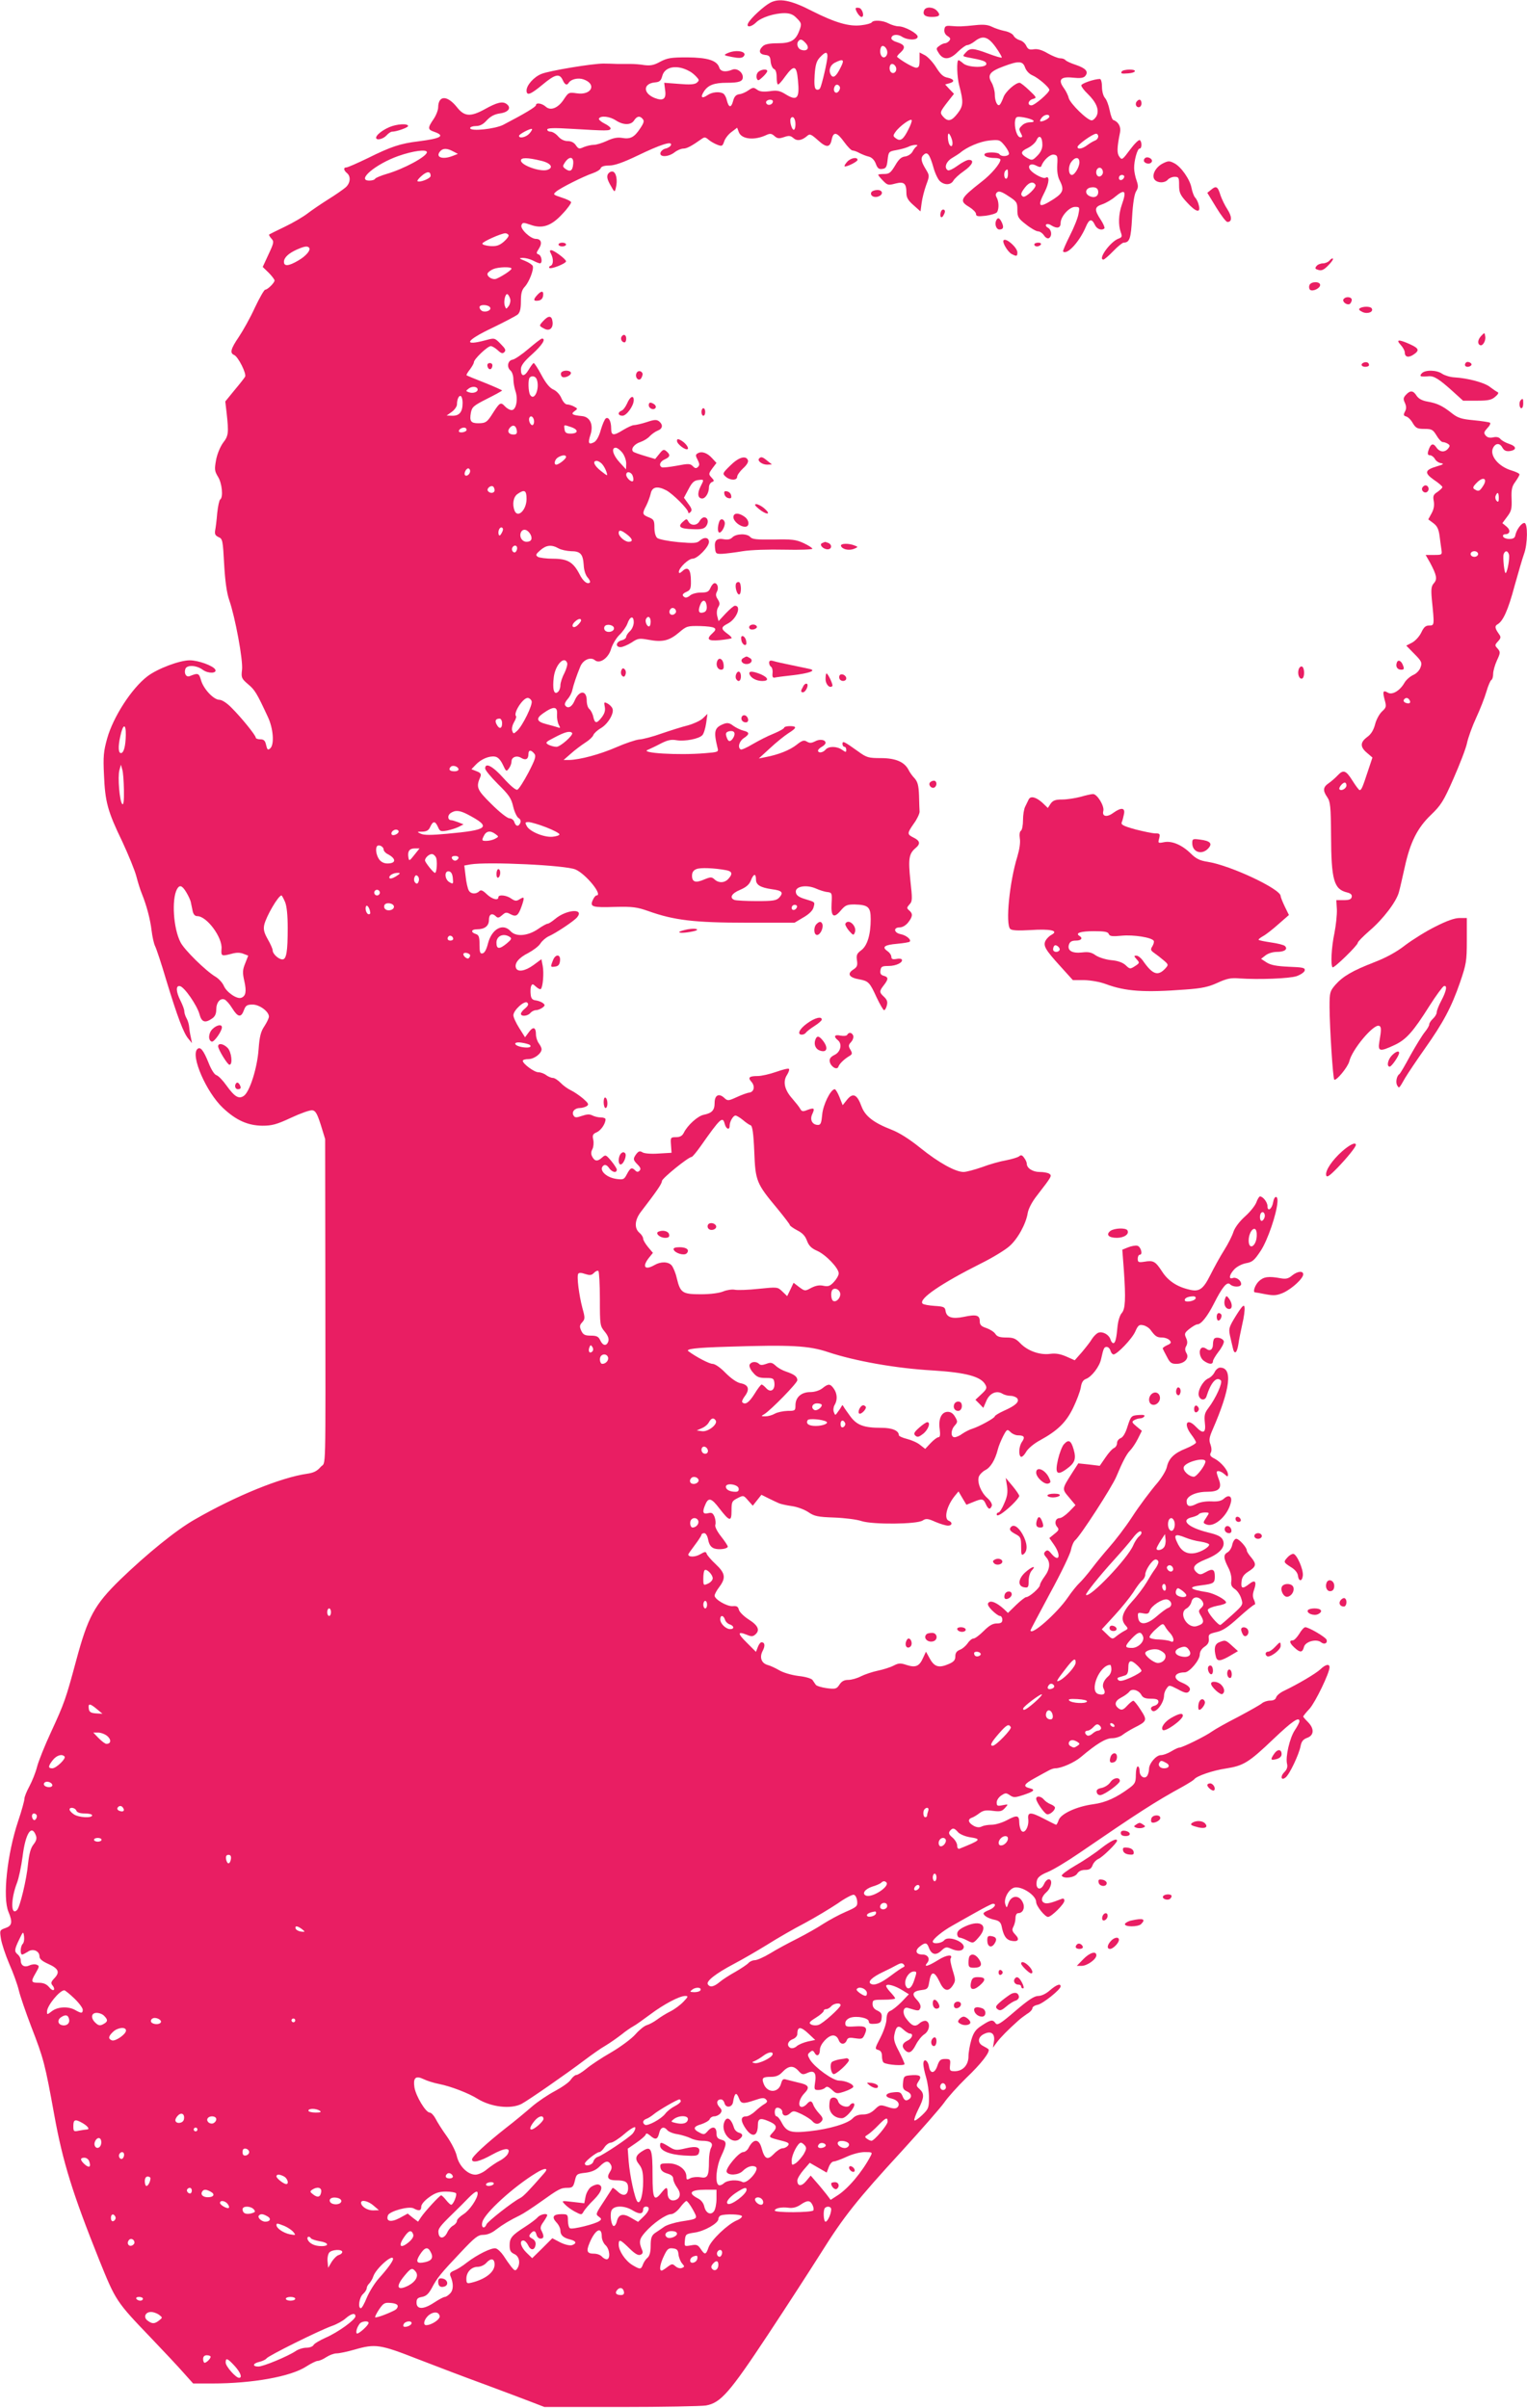 <?xml version="1.0" standalone="no"?>
<!DOCTYPE svg PUBLIC "-//W3C//DTD SVG 20010904//EN"
 "http://www.w3.org/TR/2001/REC-SVG-20010904/DTD/svg10.dtd">
<svg version="1.0" xmlns="http://www.w3.org/2000/svg"
 width="812pt" height="1280pt" viewBox="0 0 812 1280"
 preserveAspectRatio="xMidYMid meet">
<g transform="translate(0,1280) scale(0.1,-0.1)"
fill="#e91e63" stroke="none">
<path d="M4095 12785 c-34 -18 -102 -81 -116 -107 -14 -26 16 -23 42 3 26 26
97 49 151 49 28 0 46 -7 63 -25 28 -27 29 -33 15 -69 -19 -51 -45 -66 -114
-66 -45 0 -69 -5 -80 -16 -24 -23 -19 -42 12 -46 23 -2 28 -8 30 -36 2 -18 10
-36 18 -39 9 -3 14 -20 14 -44 0 -21 3 -39 8 -38 4 0 21 19 37 42 47 64 61 61
68 -18 10 -100 -4 -115 -69 -74 -28 17 -44 20 -82 14 -34 -4 -53 -2 -67 9 -17
12 -22 12 -45 -4 -14 -10 -36 -20 -50 -21 -17 -3 -26 -13 -32 -37 -10 -37 -23
-35 -33 5 -3 15 -12 31 -18 35 -20 13 -61 9 -85 -8 -31 -21 -39 -11 -18 21 22
33 54 45 121 45 65 0 85 7 85 30 0 26 -31 49 -55 40 -36 -15 -63 -11 -70 10
-12 39 -62 54 -170 55 -86 0 -106 -3 -144 -23 -34 -19 -53 -22 -85 -18 -23 4
-54 6 -71 6 -16 0 -48 0 -70 0 -22 1 -56 2 -75 2 -55 1 -291 -38 -331 -55 -40
-16 -79 -60 -79 -88 0 -30 21 -22 85 31 67 56 90 61 107 25 12 -27 23 -31 33
-14 12 18 49 27 78 17 72 -25 43 -86 -36 -74 -42 6 -44 5 -68 -31 -30 -47 -71
-64 -97 -40 -20 18 -52 23 -52 8 0 -9 -58 -44 -173 -104 -44 -23 -177 -37
-177 -18 0 6 14 11 31 11 21 0 39 9 58 31 20 21 41 32 69 36 46 6 63 30 36 50
-21 16 -51 9 -117 -28 -75 -41 -108 -39 -147 11 -52 65 -99 64 -100 -1 0 -14
-11 -43 -25 -63 -32 -47 -31 -55 5 -67 59 -21 35 -35 -83 -50 -99 -12 -147
-28 -272 -90 -56 -27 -106 -49 -113 -49 -17 0 -15 -15 3 -30 22 -18 18 -54 -7
-76 -13 -11 -54 -40 -93 -64 -38 -24 -88 -58 -110 -75 -22 -17 -76 -49 -120
-70 -44 -21 -82 -40 -84 -42 -2 -1 3 -11 12 -21 15 -16 14 -22 -15 -84 l-31
-67 32 -31 c17 -17 31 -36 31 -41 0 -12 -37 -49 -50 -49 -5 0 -30 -43 -55 -96
-24 -53 -63 -122 -85 -155 -43 -63 -49 -86 -25 -96 21 -8 68 -101 58 -116 -4
-7 -29 -39 -56 -71 l-49 -60 7 -60 c12 -108 10 -123 -19 -160 -15 -21 -31 -59
-37 -91 -9 -50 -8 -59 10 -89 22 -34 29 -110 12 -121 -5 -3 -12 -36 -16 -73
-3 -37 -8 -78 -11 -92 -3 -19 1 -27 18 -35 22 -9 23 -18 30 -145 5 -89 14
-153 27 -190 32 -92 74 -320 68 -370 -5 -42 -3 -47 32 -77 36 -30 46 -46 105
-173 30 -63 36 -150 12 -169 -12 -10 -15 -6 -21 19 -5 23 -12 30 -31 30 -13 0
-24 4 -24 9 0 12 -75 105 -128 158 -25 26 -52 43 -65 43 -31 0 -85 58 -98 104
-11 38 -15 40 -60 22 -19 -8 -32 15 -23 39 9 22 60 19 93 -6 29 -21 78 -19 65
3 -13 20 -90 48 -135 48 -54 0 -171 -44 -225 -85 -84 -64 -182 -216 -214 -330
-19 -68 -22 -96 -17 -195 6 -142 19 -192 97 -353 33 -71 67 -154 75 -185 8
-31 21 -73 29 -92 26 -64 45 -137 52 -196 4 -33 12 -70 19 -84 7 -14 34 -95
59 -180 60 -197 93 -284 118 -312 l19 -23 -6 30 c-4 17 -8 41 -9 55 -1 14 -7
35 -14 47 -7 12 -12 29 -12 38 0 9 -9 33 -20 55 -25 49 -26 83 -3 78 23 -4 91
-102 104 -150 11 -42 30 -48 67 -22 15 10 22 25 22 48 0 37 21 62 44 53 9 -4
27 -24 41 -47 30 -48 47 -51 62 -10 9 25 17 30 46 30 37 0 87 -37 87 -64 0 -8
-11 -31 -24 -51 -19 -28 -26 -54 -31 -123 -7 -99 -47 -225 -78 -247 -27 -19
-49 -6 -93 55 -19 27 -43 52 -54 55 -10 3 -27 30 -40 63 -28 70 -45 91 -61 75
-36 -36 48 -229 136 -312 70 -66 132 -94 210 -95 50 0 75 6 152 42 51 24 102
42 114 40 17 -2 26 -19 45 -78 l23 -75 1 -730 c1 -1100 4 -979 -25 -1013 -19
-22 -37 -31 -72 -36 -139 -20 -378 -117 -597 -243 -99 -56 -255 -183 -397
-320 -137 -134 -171 -196 -234 -430 -55 -204 -62 -225 -135 -383 -32 -69 -65
-151 -73 -182 -8 -32 -27 -78 -41 -104 -14 -26 -26 -55 -26 -65 0 -10 -15 -65
-34 -121 -58 -174 -83 -406 -51 -481 23 -55 19 -74 -16 -86 -31 -11 -31 -12
-24 -57 4 -26 24 -86 44 -133 21 -47 44 -111 51 -141 7 -30 37 -117 66 -193
66 -170 73 -196 123 -472 45 -248 97 -415 238 -767 89 -220 90 -222 278 -418
66 -69 143 -151 171 -183 l51 -57 102 0 c215 0 418 37 499 90 25 16 53 30 61
30 9 0 30 9 46 20 17 11 41 20 55 20 14 0 57 9 95 20 111 32 136 28 333 -49
98 -38 258 -99 357 -135 99 -37 212 -79 250 -94 l70 -27 405 0 c223 0 427 4
454 8 78 14 125 67 330 377 100 151 226 346 281 433 122 195 193 284 432 544
103 113 203 227 223 255 19 28 72 87 117 131 82 78 131 142 119 154 -3 3 -16
11 -28 17 -32 16 -29 48 5 64 38 19 60 1 52 -42 l-5 -31 22 30 c21 27 56 63
113 114 11 10 32 26 47 36 16 9 28 23 28 30 0 7 12 15 28 18 28 6 122 81 122
98 0 17 -22 9 -57 -21 -20 -18 -45 -30 -62 -30 -21 0 -53 -21 -122 -80 -79
-68 -96 -78 -105 -65 -15 21 -26 19 -73 -12 -33 -21 -44 -37 -56 -77 -8 -27
-15 -67 -15 -87 0 -46 -30 -79 -73 -79 -26 0 -28 3 -25 33 3 29 1 32 -26 32
-24 0 -31 -6 -41 -35 -14 -43 -38 -46 -45 -6 -6 36 -30 47 -30 14 0 -13 7 -45
15 -72 8 -27 15 -75 15 -107 0 -54 -3 -60 -37 -93 -21 -20 -39 -32 -41 -27 -2
5 8 32 22 60 31 61 32 82 6 106 -19 17 -19 20 -5 42 19 28 7 36 -47 31 -30 -3
-33 -6 -36 -39 -3 -30 1 -37 22 -47 27 -12 27 -36 0 -46 -9 -4 -18 4 -24 20
-9 22 -15 25 -47 22 -46 -4 -54 -24 -13 -33 34 -8 49 -30 32 -47 -8 -8 -22 -8
-52 2 -39 13 -42 12 -68 -13 -20 -19 -39 -27 -63 -27 -23 0 -42 -7 -54 -20
-25 -28 -126 -58 -230 -69 -101 -11 -123 -4 -150 49 -9 17 -20 30 -25 30 -11
0 -14 33 -4 43 10 9 34 -4 34 -18 0 -23 20 -28 40 -10 18 16 21 16 64 -4 24
-12 50 -29 56 -37 16 -18 34 -18 49 0 9 11 7 20 -13 41 -14 15 -28 36 -31 46
-8 23 -18 24 -35 4 -7 -8 -19 -15 -26 -15 -23 0 -16 42 13 72 32 33 24 46 -34
58 -21 5 -48 12 -60 15 -18 6 -23 2 -29 -19 -13 -53 -74 -54 -93 -3 -12 31 -5
37 38 37 27 0 44 7 60 24 34 36 58 38 85 10 20 -23 25 -24 50 -13 36 17 49 -1
40 -53 -5 -35 -4 -38 18 -38 13 0 29 5 36 12 9 9 17 6 36 -11 23 -22 27 -22
67 -9 24 8 44 19 46 24 5 14 -41 34 -75 34 -33 0 -128 69 -154 110 -15 26 -15
30 -1 41 12 11 17 10 25 -4 12 -22 28 -13 28 17 0 29 43 76 70 76 13 0 24 -9
30 -25 10 -26 34 -25 44 2 5 11 15 13 44 8 35 -5 39 -4 50 20 17 38 7 47 -52
43 -45 -3 -51 -1 -51 17 0 12 10 23 26 29 35 12 99 -1 99 -20 0 -11 9 -14 33
-12 27 2 33 8 35 30 3 22 -2 30 -22 40 -17 7 -26 19 -26 35 0 22 4 23 60 23
33 0 60 3 60 7 0 4 -12 19 -27 35 -14 15 -24 31 -20 34 9 9 47 -2 86 -26 l34
-21 -39 -41 c-22 -22 -48 -43 -59 -47 -14 -6 -20 -18 -21 -45 0 -20 -15 -64
-32 -97 -30 -58 -31 -61 -12 -66 14 -4 20 -14 20 -34 0 -15 4 -31 10 -34 19
-12 110 -18 110 -7 0 5 -14 36 -30 68 -24 44 -29 65 -24 88 9 46 21 53 47 28
13 -12 29 -22 35 -22 22 0 12 -27 -13 -38 -27 -13 -32 -31 -13 -50 21 -21 37
-13 58 28 11 22 31 47 45 56 28 18 34 61 10 71 -9 3 -25 -3 -36 -13 -23 -21
-41 -14 -71 27 -22 29 -15 64 11 55 55 -17 58 -17 65 0 4 11 -2 26 -19 44 -30
31 -21 46 30 52 26 3 31 8 36 41 10 62 27 62 57 -1 21 -46 45 -52 68 -17 16
25 16 29 0 81 -9 30 -15 58 -11 63 15 24 -22 20 -66 -8 -55 -34 -79 -40 -59
-16 18 21 5 45 -24 45 -35 0 -43 20 -16 42 30 24 39 23 50 -7 14 -36 37 -41
65 -15 21 20 28 22 50 12 35 -16 62 -15 69 3 12 31 -81 68 -103 41 -14 -17
-61 -22 -61 -7 0 13 54 57 103 84 23 13 79 45 124 70 46 26 87 47 93 47 22 0
8 -22 -20 -33 -16 -6 -30 -14 -30 -18 0 -12 25 -27 58 -34 24 -5 33 -13 38
-33 10 -51 23 -71 48 -78 39 -9 51 5 26 31 -18 19 -20 27 -11 43 6 12 11 32
11 46 0 15 6 26 14 26 24 0 37 25 27 52 -18 47 -63 46 -79 0 -9 -26 -9 -26
-16 -5 -10 30 18 81 48 89 39 9 116 -41 116 -77 0 -21 47 -79 63 -79 19 1 87
69 87 86 0 11 -5 14 -17 9 -53 -21 -75 -26 -88 -21 -22 8 -18 33 10 58 26 23
34 68 12 68 -8 0 -19 -11 -25 -25 -19 -41 -49 -26 -38 19 4 17 21 30 58 45 29
12 104 57 165 99 314 215 408 276 553 355 30 17 57 34 60 38 12 18 100 48 169
58 94 15 121 31 254 158 99 94 137 120 137 93 0 -6 -11 -27 -25 -48 -27 -41
-50 -141 -41 -178 4 -16 0 -30 -14 -44 -24 -24 -17 -48 7 -28 21 17 71 123 79
166 5 26 14 36 35 44 37 13 39 49 4 84 -14 14 -25 27 -25 29 0 3 15 22 34 42
31 35 106 190 106 220 0 20 -21 16 -49 -11 -25 -23 -118 -78 -193 -114 -20 -9
-39 -25 -42 -35 -3 -11 -14 -17 -32 -17 -15 0 -35 -7 -43 -14 -9 -8 -66 -40
-126 -72 -61 -31 -123 -66 -140 -78 -34 -25 -158 -86 -174 -86 -6 0 -25 -9
-43 -20 -18 -11 -43 -20 -55 -20 -25 0 -63 -44 -63 -74 0 -11 -4 -27 -9 -35
-13 -21 -41 -5 -41 24 0 14 -4 25 -10 25 -5 0 -10 -20 -10 -44 0 -39 -4 -48
-32 -69 -71 -53 -128 -79 -195 -88 -88 -12 -170 -50 -183 -83 -5 -15 -11 -26
-14 -26 -2 0 -30 14 -61 30 -76 40 -92 39 -87 -2 4 -41 -22 -82 -38 -58 -5 8
-10 27 -10 42 0 39 -12 41 -64 13 -26 -14 -63 -25 -82 -25 -20 0 -43 -4 -53
-9 -11 -6 -25 -6 -41 2 -30 16 -37 35 -13 44 10 3 29 15 42 25 19 14 34 17 70
12 39 -5 49 -3 65 15 19 21 19 21 -12 15 -28 -6 -32 -4 -32 15 0 11 11 28 25
37 21 14 26 14 45 1 19 -13 27 -13 68 0 61 20 70 29 38 37 -38 9 -32 22 25 53
29 16 61 34 73 40 12 7 28 13 37 13 33 0 103 31 138 61 83 70 131 99 165 99
18 0 44 8 57 19 13 10 40 26 59 36 70 35 72 40 36 95 -17 27 -35 49 -39 49 -4
1 -19 -11 -33 -26 -20 -22 -29 -25 -42 -17 -29 19 -25 42 10 60 18 9 38 24 44
32 13 18 50 8 64 -19 8 -14 21 -19 50 -19 30 0 40 -4 40 -16 0 -9 -9 -18 -20
-21 -20 -5 -25 -15 -14 -26 18 -18 64 39 64 81 0 10 6 27 14 37 13 19 15 18
60 -5 34 -19 48 -22 57 -13 16 16 3 32 -37 49 -51 21 -41 54 16 54 25 0 80 65
80 95 0 15 10 31 25 41 18 12 25 24 23 43 -3 23 2 26 40 35 33 7 62 26 119 78
41 37 79 68 84 68 5 0 4 11 -2 24 -9 18 -8 33 0 56 15 43 5 55 -26 30 -36 -28
-45 -25 -41 12 2 24 12 38 35 53 43 27 46 39 18 74 -14 16 -25 33 -25 39 0 16
-41 62 -56 62 -8 0 -17 -13 -21 -30 -3 -17 -14 -35 -24 -41 -24 -13 -24 -30 2
-81 13 -24 19 -53 17 -70 -4 -23 1 -33 18 -45 13 -8 28 -30 34 -49 11 -34 11
-35 -46 -87 -31 -28 -60 -53 -64 -55 -11 -4 -72 68 -67 81 2 7 25 16 50 21 26
4 47 12 47 17 0 15 -62 48 -100 55 -97 15 -107 28 -30 37 64 8 70 12 70 47 0
38 -12 44 -48 23 -25 -14 -32 -15 -46 -4 -31 26 -19 46 46 72 74 29 107 66 91
102 -9 19 -26 28 -80 41 -108 27 -148 67 -83 81 16 4 32 11 35 16 4 5 18 9 32
9 25 0 25 -1 9 -25 -20 -30 -20 -31 0 -39 42 -16 112 46 129 116 9 34 -11 45
-36 22 -14 -13 -33 -17 -69 -15 -29 1 -60 -4 -79 -14 -35 -18 -51 -13 -51 15
0 27 50 50 108 50 63 0 81 17 64 64 -7 18 -12 35 -12 39 0 13 23 7 42 -10 15
-14 18 -14 18 -1 0 22 -37 66 -71 84 -23 11 -27 19 -21 31 6 9 5 27 -1 44 -9
23 -7 38 12 81 94 216 107 328 39 328 -10 0 -23 -11 -29 -24 -6 -13 -22 -29
-35 -34 -29 -14 -57 -67 -49 -92 8 -25 34 -26 41 -2 23 73 53 107 76 84 11
-11 -26 -94 -67 -148 -19 -25 -22 -38 -18 -77 7 -55 -9 -62 -47 -22 -48 51
-69 17 -25 -41 14 -18 25 -37 25 -42 0 -5 -24 -20 -54 -32 -63 -25 -91 -53
-101 -98 -4 -19 -26 -55 -48 -82 -39 -45 -101 -128 -137 -184 -38 -58 -89
-124 -126 -166 -22 -25 -61 -72 -86 -105 -25 -33 -56 -69 -68 -80 -12 -11 -40
-45 -61 -76 -57 -84 -199 -209 -199 -175 0 2 47 91 104 197 58 106 108 210
111 230 4 21 14 44 22 51 28 23 196 283 219 338 33 79 55 121 73 139 11 11 30
39 42 63 l21 42 -28 23 c-24 20 -27 25 -14 33 8 5 23 10 32 10 9 0 20 5 23 11
5 7 -6 9 -31 7 -38 -3 -40 -5 -58 -60 -11 -37 -25 -59 -37 -63 -10 -4 -19 -15
-19 -26 0 -11 -7 -22 -15 -26 -9 -3 -30 -26 -46 -50 l-31 -45 -57 7 -57 6 -31
-48 c-57 -90 -57 -87 -18 -133 l34 -41 -34 -35 c-19 -19 -41 -34 -50 -34 -22
0 -30 -27 -14 -46 12 -14 10 -19 -14 -38 l-27 -22 25 -36 c40 -58 27 -97 -15
-46 -15 18 -21 20 -31 11 -10 -10 -9 -16 4 -31 24 -26 21 -63 -8 -102 -14 -19
-25 -39 -25 -46 0 -14 -56 -64 -73 -64 -6 0 -30 -19 -54 -42 l-43 -42 -22 21
c-37 33 -68 47 -81 34 -8 -8 -3 -19 18 -41 16 -16 35 -30 42 -30 7 0 13 -9 13
-20 0 -15 -7 -20 -30 -20 -21 0 -40 -11 -69 -40 -22 -22 -46 -40 -54 -40 -8 0
-22 -11 -31 -25 -10 -14 -28 -30 -42 -35 -17 -7 -24 -17 -24 -35 0 -20 -8 -29
-36 -41 -51 -22 -75 -15 -99 28 l-21 38 -15 -32 c-20 -46 -40 -54 -87 -39 -33
11 -43 11 -70 -3 -17 -9 -55 -21 -84 -27 -29 -6 -70 -20 -90 -30 -21 -11 -51
-19 -67 -19 -22 0 -35 -7 -47 -25 -15 -23 -21 -25 -68 -19 -28 4 -54 12 -58
18 -4 6 -12 17 -17 25 -5 8 -37 18 -76 22 -38 5 -81 18 -101 30 -19 11 -46 24
-61 28 -34 9 -46 41 -27 76 14 27 11 45 -7 45 -5 0 -14 -11 -19 -25 l-10 -26
-48 48 c-51 50 -51 63 -1 43 23 -10 32 -10 44 0 28 23 17 49 -32 80 -27 17
-51 41 -54 53 -4 17 -12 21 -32 19 -30 -3 -97 36 -97 56 0 7 11 28 25 46 36
48 32 73 -19 121 -24 22 -45 47 -48 55 -4 13 -9 13 -36 -3 -26 -15 -62 -15
-62 0 0 2 16 25 35 50 19 25 35 50 35 54 0 5 7 9 15 9 8 0 17 -14 21 -36 5
-25 14 -38 31 -45 25 -9 73 -3 73 10 0 4 -16 29 -36 54 -22 28 -34 53 -30 62
3 8 1 27 -4 41 -9 21 -15 25 -35 20 -28 -7 -32 7 -13 49 16 36 32 31 73 -23
55 -71 65 -73 65 -13 0 47 2 52 32 67 31 16 32 16 56 -12 l25 -28 23 29 23 29
38 -19 c21 -10 45 -22 55 -26 9 -4 39 -11 68 -15 29 -4 67 -18 88 -32 32 -22
50 -26 137 -29 55 -2 121 -10 147 -19 60 -19 292 -17 324 3 18 12 28 11 68 -7
26 -11 56 -20 67 -20 23 0 25 18 4 26 -27 11 -11 79 33 133 l19 23 21 -36 21
-35 35 14 c48 20 55 19 68 -10 13 -29 23 -32 32 -10 3 9 -6 26 -24 42 -33 29
-55 83 -45 113 4 11 19 27 34 35 29 14 53 55 67 110 4 17 17 48 28 70 20 38
22 39 39 23 9 -10 28 -18 40 -18 33 0 39 -9 22 -34 -17 -23 -20 -72 -6 -80 5
-3 18 9 28 27 11 18 42 44 74 61 93 51 138 95 175 171 19 39 37 87 41 108 4
28 12 41 28 47 30 11 72 66 80 105 13 58 16 65 30 65 8 0 17 -9 20 -20 3 -11
11 -20 16 -20 19 0 99 83 116 122 15 34 21 38 43 33 14 -3 30 -14 37 -23 26
-36 35 -42 62 -42 16 0 34 -7 41 -15 10 -12 7 -17 -14 -26 -15 -7 -25 -15 -23
-18 1 -3 11 -23 22 -43 16 -32 24 -38 50 -38 43 0 71 30 54 57 -8 14 -9 25 -1
38 7 13 7 26 -1 43 -10 22 -8 27 18 48 17 13 35 24 42 24 20 0 53 41 88 110
45 89 70 119 86 103 17 -17 59 -16 59 1 0 20 -27 39 -45 32 -23 -8 -18 18 8
46 14 15 41 29 63 33 34 6 44 15 78 66 37 56 85 197 89 259 3 37 -17 36 -23
-1 -6 -36 -30 -53 -30 -21 0 21 -24 52 -40 52 -4 0 -13 -14 -19 -31 -6 -17
-33 -51 -60 -75 -30 -27 -54 -59 -62 -82 -6 -20 -28 -64 -49 -97 -21 -33 -54
-93 -74 -133 -38 -76 -59 -91 -113 -77 -65 15 -112 47 -143 95 -36 55 -46 61
-94 53 -32 -5 -36 -3 -36 16 0 11 5 21 11 21 18 0 5 45 -14 48 -10 2 -32 -2
-49 -9 l-30 -12 8 -106 c11 -156 8 -210 -11 -231 -10 -11 -19 -41 -22 -67 -6
-68 -12 -93 -23 -93 -5 0 -12 9 -15 20 -8 25 -40 43 -63 36 -10 -3 -25 -18
-35 -33 -9 -16 -34 -47 -54 -71 l-38 -43 -45 20 c-33 14 -56 18 -87 14 -54 -7
-119 16 -158 57 -24 25 -37 30 -74 30 -35 0 -49 5 -58 19 -7 11 -28 24 -47 31
-28 9 -36 17 -36 36 0 33 -18 38 -84 24 -63 -13 -93 -3 -98 32 -3 20 -10 23
-58 26 -30 2 -59 7 -64 12 -24 24 98 107 309 213 61 30 128 71 151 91 45 38
90 120 99 178 4 23 23 60 51 95 78 101 79 103 63 114 -8 5 -31 9 -51 9 -36 0
-68 20 -68 44 0 7 -6 21 -14 31 -10 15 -17 17 -27 8 -8 -6 -39 -15 -69 -21
-30 -5 -88 -21 -127 -36 -40 -14 -85 -26 -99 -26 -43 0 -132 49 -229 127 -58
47 -113 82 -155 98 -95 37 -140 72 -159 124 -23 63 -45 74 -76 36 l-24 -30
-17 43 c-9 23 -21 42 -25 42 -22 0 -63 -84 -67 -136 -4 -43 -8 -54 -22 -54
-30 0 -45 27 -31 57 15 32 11 36 -25 23 -24 -10 -31 -9 -39 6 -5 10 -25 34
-42 54 -42 47 -51 91 -28 126 9 14 14 29 10 32 -3 4 -34 -4 -68 -16 -34 -12
-78 -22 -98 -22 -45 0 -54 -8 -33 -31 20 -23 14 -53 -11 -57 -11 -1 -41 -12
-67 -24 -46 -21 -49 -21 -68 -3 -28 25 -50 13 -50 -28 0 -39 -14 -54 -58 -63
-31 -6 -86 -55 -106 -96 -8 -16 -20 -23 -41 -23 -29 0 -30 -2 -27 -41 l3 -42
-68 -4 c-39 -3 -76 0 -86 6 -14 9 -21 7 -33 -8 -19 -26 -18 -32 7 -57 15 -15
18 -24 10 -32 -8 -8 -14 -8 -23 1 -18 18 -26 15 -44 -19 -15 -29 -19 -31 -56
-26 -59 8 -99 53 -66 73 7 4 18 -2 26 -14 16 -24 42 -30 42 -9 -1 6 -14 27
-30 46 -28 33 -30 34 -48 18 -24 -22 -39 -21 -52 3 -8 14 -8 26 0 41 6 11 8
33 5 49 -6 25 -3 32 18 41 23 10 47 46 47 69 0 6 -12 10 -26 10 -14 0 -34 5
-45 11 -14 7 -29 6 -55 -3 -29 -10 -37 -10 -44 2 -12 19 6 40 34 40 11 0 28 5
36 10 13 9 9 15 -19 40 -19 16 -48 36 -65 44 -17 8 -42 26 -55 40 -14 14 -32
26 -41 26 -9 0 -25 7 -36 15 -10 8 -29 15 -41 15 -22 0 -83 45 -83 61 0 5 13
9 30 9 31 0 70 30 70 53 0 6 -7 21 -15 31 -8 11 -15 32 -15 47 0 39 -15 44
-38 12 l-20 -27 -31 49 c-17 27 -31 57 -31 68 0 27 60 81 74 67 8 -8 5 -16
-11 -30 -13 -10 -23 -23 -23 -29 0 -16 36 -13 50 4 7 8 20 15 29 15 10 0 25 6
35 13 15 11 15 15 4 24 -7 6 -24 13 -38 15 -19 2 -26 10 -28 31 -2 16 -1 36 2
44 6 14 9 14 26 -2 11 -10 23 -16 26 -12 11 10 17 85 10 122 l-7 36 -42 -31
c-44 -32 -84 -39 -93 -16 -10 25 15 55 65 80 26 14 56 36 65 51 9 14 29 31 44
38 37 16 135 81 151 101 40 49 -58 41 -117 -9 -17 -14 -34 -25 -39 -25 -6 0
-30 -13 -54 -30 -54 -36 -116 -41 -144 -10 -41 45 -100 12 -120 -65 -8 -32
-18 -51 -29 -53 -13 -3 -16 6 -16 47 0 41 -4 51 -20 56 -28 9 -25 25 6 25 42
0 64 18 64 50 0 31 17 39 38 18 9 -9 16 -7 32 7 18 16 23 17 45 5 31 -16 41
-8 60 46 15 45 14 50 -13 33 -16 -10 -24 -9 -43 4 -26 19 -69 23 -69 7 0 -19
-34 -10 -62 17 -22 21 -31 24 -40 15 -17 -17 -46 -15 -56 6 -5 9 -13 43 -16
74 l-7 57 33 6 c91 15 505 -4 558 -27 56 -24 148 -138 112 -138 -5 0 -14 -11
-20 -25 -16 -36 -3 -40 120 -36 92 2 115 -1 175 -22 137 -49 245 -62 523 -62
l255 0 47 28 c30 17 50 37 54 53 8 30 10 28 -46 45 -33 10 -46 20 -48 36 -5
31 55 42 106 20 20 -9 48 -18 62 -19 24 -3 25 -6 22 -60 -4 -71 11 -83 49 -38
24 28 33 32 73 32 73 -2 86 -13 86 -78 0 -83 -18 -142 -51 -166 -23 -17 -26
-26 -22 -53 4 -28 1 -36 -21 -50 -33 -22 -20 -42 33 -51 49 -9 56 -16 92 -95
18 -38 36 -69 40 -69 5 0 12 12 15 26 5 18 1 30 -15 45 -26 24 -26 30 -1 62
25 32 25 43 -1 50 -15 4 -20 12 -17 29 3 20 9 23 44 23 40 0 79 20 69 35 -2 4
-16 5 -30 2 -18 -3 -25 0 -25 11 0 9 -9 23 -21 31 -31 22 -17 33 52 39 33 3
63 8 66 11 11 10 -17 34 -47 40 -37 7 -41 36 -6 36 15 0 33 11 45 26 25 32 26
47 6 64 -14 12 -14 15 1 32 16 16 16 29 5 127 -12 117 -8 143 29 174 26 22 22
38 -13 55 -34 17 -34 22 3 75 17 23 30 52 30 62 -1 11 -2 50 -3 87 -2 52 -7
71 -23 90 -12 12 -27 33 -33 46 -22 42 -69 62 -147 62 -66 0 -76 3 -120 35
-77 55 -84 58 -84 40 0 -8 5 -15 10 -15 6 0 10 -7 10 -16 0 -14 -2 -14 -22 0
-28 20 -72 20 -88 1 -14 -17 -40 -20 -40 -5 0 5 9 14 20 20 11 6 20 15 20 21
0 17 -31 22 -56 8 -20 -10 -29 -10 -44 -1 -15 9 -25 6 -55 -18 -36 -28 -96
-52 -165 -65 l-35 -7 60 55 c33 31 77 66 97 79 45 28 48 38 8 38 -16 0 -30 -4
-30 -8 0 -5 -25 -19 -56 -32 -31 -12 -81 -38 -112 -56 -30 -18 -59 -31 -63
-28 -18 10 -8 44 16 60 32 21 32 32 -2 40 -16 4 -40 16 -54 26 -19 15 -31 17
-50 10 -50 -20 -55 -38 -34 -125 7 -25 6 -25 -67 -31 -141 -12 -349 1 -303 18
11 5 42 19 68 33 37 19 56 23 85 18 44 -7 119 7 137 27 7 7 16 36 20 63 l7 50
-25 -24 c-14 -13 -50 -29 -79 -37 -29 -7 -92 -27 -139 -43 -47 -17 -101 -31
-120 -32 -19 -2 -73 -20 -121 -41 -87 -38 -195 -67 -252 -68 l-29 0 39 34 c21
19 56 45 76 58 21 13 40 31 43 40 3 9 21 26 40 37 38 22 72 80 62 104 -3 9
-15 21 -26 27 -19 10 -20 8 -15 -17 4 -20 -1 -36 -16 -56 -27 -35 -37 -34 -45
2 -3 16 -13 35 -21 42 -8 6 -14 26 -14 45 0 57 -41 56 -65 -2 -14 -33 -37 -44
-50 -23 -4 6 2 20 13 32 11 12 22 33 25 47 6 28 23 79 43 127 15 36 55 53 78
33 26 -21 73 13 86 62 7 22 26 55 43 72 18 17 37 44 43 60 14 41 34 45 34 8 0
-16 -9 -37 -20 -47 -11 -10 -20 -24 -20 -30 0 -7 -11 -16 -25 -19 -30 -8 -34
-36 -5 -36 11 0 37 11 58 24 34 23 41 24 91 15 74 -14 110 -5 161 38 41 35 45
36 113 35 81 -3 96 -11 67 -37 -37 -33 -26 -44 38 -38 31 3 59 8 62 10 3 3 -7
14 -23 25 -34 25 -34 34 3 53 47 24 75 95 38 95 -6 0 -28 -19 -49 -41 l-38
-41 -7 27 c-4 17 -2 36 5 47 10 16 9 24 -2 42 -11 16 -12 27 -5 40 11 19 4 46
-12 46 -6 0 -16 -11 -22 -25 -9 -21 -18 -25 -51 -25 -23 0 -48 -7 -58 -16 -10
-9 -23 -13 -28 -9 -17 10 -13 19 12 30 18 8 22 18 21 58 0 60 -16 78 -44 52
-14 -13 -20 -14 -20 -5 0 21 51 70 73 70 26 0 87 63 87 89 0 25 -26 28 -50 6
-14 -13 -32 -14 -113 -7 -53 5 -103 15 -112 22 -9 8 -15 29 -15 55 0 38 -3 44
-30 55 -35 14 -36 20 -13 63 9 18 19 46 23 62 7 37 35 43 82 19 35 -18 118
-101 118 -118 0 -6 5 -5 12 2 9 9 7 19 -12 44 l-23 32 24 45 c18 35 30 47 52
49 32 4 32 4 11 -37 -17 -35 -13 -61 10 -61 18 0 36 30 36 60 0 11 7 23 15 27
14 5 14 8 -1 24 -17 18 -16 21 4 49 l22 29 -23 25 c-26 29 -56 39 -77 26 -12
-7 -12 -12 0 -35 10 -20 11 -28 2 -37 -9 -9 -16 -9 -28 4 -14 14 -24 14 -86 2
-39 -7 -75 -11 -79 -8 -17 10 -9 31 16 42 29 13 31 24 9 43 -14 12 -19 10 -38
-14 l-22 -27 -54 16 c-30 9 -59 19 -63 23 -14 14 5 40 38 51 18 6 41 20 51 32
11 11 29 24 42 29 26 10 29 31 7 49 -13 10 -25 10 -66 -4 -28 -9 -59 -16 -68
-16 -9 0 -34 -12 -56 -25 -53 -33 -65 -32 -65 8 0 37 -13 62 -28 53 -6 -3 -18
-31 -27 -61 -9 -34 -23 -59 -36 -66 -29 -15 -34 -5 -19 40 17 53 -2 95 -45 99
-52 5 -61 11 -40 26 18 13 18 14 -3 25 -11 6 -28 11 -37 11 -9 0 -22 15 -30
34 -8 19 -26 38 -42 45 -19 8 -40 33 -63 76 -19 36 -38 65 -42 65 -3 0 -15
-16 -27 -36 -23 -39 -41 -37 -41 3 0 19 16 41 60 80 54 49 75 83 52 83 -5 0
-37 -25 -71 -54 -35 -30 -73 -56 -85 -58 -26 -4 -33 -40 -11 -58 8 -7 15 -27
15 -45 0 -17 5 -46 11 -64 15 -43 4 -101 -20 -101 -10 0 -26 9 -36 20 -22 24
-28 20 -62 -33 -32 -51 -39 -57 -80 -57 -39 0 -47 11 -39 56 6 31 15 38 86 74
44 22 80 42 80 44 0 2 -42 21 -92 41 -51 20 -95 38 -97 40 -2 2 6 16 18 31 11
15 21 32 21 38 0 17 73 86 90 86 7 0 24 -10 37 -22 18 -17 26 -19 35 -10 10
10 5 19 -20 44 -31 32 -33 32 -77 20 -126 -34 -110 -3 33 65 64 31 125 63 135
71 12 11 17 30 17 70 0 43 5 61 21 78 23 25 49 92 42 110 -2 6 -21 19 -41 27
-33 13 -34 15 -12 16 14 0 38 -6 54 -14 15 -8 32 -15 37 -15 15 0 10 40 -6 47
-14 5 -14 8 0 30 20 30 13 53 -15 53 -29 0 -85 53 -77 73 6 15 10 15 48 2 63
-23 112 -6 171 59 27 28 46 56 45 61 -2 6 -25 17 -51 25 -45 15 -46 16 -29 31
23 20 147 82 195 98 20 7 39 18 42 26 3 10 20 15 46 15 28 0 74 16 153 54 120
58 183 78 175 55 -2 -7 -15 -16 -29 -19 -13 -3 -25 -14 -27 -23 -5 -24 43 -22
75 3 14 11 35 20 47 20 19 0 46 15 98 52 14 10 20 9 35 -4 10 -9 31 -21 46
-27 26 -10 29 -9 38 17 5 16 23 39 40 51 l29 22 9 -24 c15 -38 84 -45 148 -14
18 8 27 7 41 -6 16 -14 24 -15 51 -6 26 9 35 8 50 -5 19 -17 44 -14 73 11 14
13 21 10 57 -22 46 -42 65 -41 74 4 9 43 28 39 66 -14 18 -25 38 -45 44 -45 7
0 24 -6 38 -14 14 -7 36 -16 50 -19 15 -4 29 -18 36 -37 9 -25 17 -31 35 -28
19 2 24 10 28 48 5 43 6 45 47 52 23 4 51 12 62 17 22 12 62 15 45 3 -6 -4
-16 -17 -22 -29 -7 -12 -24 -23 -39 -25 -20 -2 -34 -15 -53 -48 -23 -38 -31
-45 -58 -45 -18 0 -32 -2 -32 -4 0 -3 11 -17 25 -31 24 -25 29 -26 66 -16 46
12 59 2 59 -50 0 -24 9 -40 38 -65 l37 -33 6 45 c3 24 14 67 24 95 19 51 18
51 -3 86 -25 41 -28 61 -8 77 18 15 30 0 50 -70 8 -30 24 -63 34 -72 25 -23
59 -21 72 3 6 10 30 33 55 50 46 32 59 60 27 60 -10 0 -37 -14 -60 -31 -23
-17 -46 -28 -52 -24 -21 13 -9 46 23 65 17 10 37 23 42 27 37 32 107 61 156
66 54 5 56 4 83 -29 15 -19 24 -39 21 -44 -8 -13 -42 -13 -50 0 -8 12 -72 13
-79 1 -7 -11 18 -21 55 -21 16 0 29 -4 29 -9 0 -20 -49 -78 -100 -117 -115
-90 -121 -102 -65 -135 19 -12 35 -28 35 -36 0 -13 9 -15 52 -10 28 4 55 12
60 19 11 18 10 56 -2 78 -7 12 -6 21 3 28 9 8 26 2 60 -21 44 -28 47 -34 47
-72 0 -38 4 -46 47 -79 25 -20 54 -36 63 -36 10 0 24 -10 32 -22 8 -12 19 -18
26 -14 18 11 14 44 -5 55 -10 5 -14 13 -10 17 4 5 17 3 27 -4 31 -19 50 -15
50 12 0 35 46 86 77 86 24 0 25 -2 18 -37 -3 -21 -24 -73 -46 -116 -22 -44
-38 -81 -36 -84 21 -21 88 52 122 133 17 40 31 43 47 9 10 -23 37 -33 51 -19
3 3 -5 23 -18 43 -37 56 -36 71 7 85 20 7 51 25 68 40 53 44 62 32 35 -44 -17
-49 -19 -107 -5 -145 8 -22 7 -27 -13 -34 -44 -17 -111 -111 -79 -111 4 0 28
20 52 45 24 25 49 45 55 45 32 1 39 20 45 134 4 73 12 123 21 138 12 19 13 29
3 58 -7 19 -13 49 -13 65 -1 40 17 105 29 105 13 0 13 37 1 45 -6 3 -29 -20
-52 -51 -40 -54 -43 -56 -56 -38 -14 18 -14 46 3 130 6 30 -9 57 -36 66 -5 1
-14 25 -19 51 -5 26 -16 56 -25 66 -9 10 -16 35 -16 59 0 23 -5 42 -11 42 -30
0 -99 -24 -99 -34 0 -7 15 -27 34 -45 46 -45 62 -84 48 -116 -7 -14 -19 -25
-27 -25 -23 0 -114 89 -122 119 -3 14 -15 38 -26 53 -32 44 -17 62 48 55 39
-4 57 -2 66 9 19 23 3 41 -50 59 -28 9 -53 21 -56 26 -4 5 -16 9 -27 9 -12 0
-41 12 -66 26 -30 18 -54 25 -74 22 -24 -4 -32 0 -41 19 -6 13 -21 26 -34 29
-13 4 -28 14 -33 24 -5 10 -26 21 -47 25 -20 4 -51 14 -67 22 -22 11 -45 14
-90 9 -67 -7 -86 -8 -131 -4 -24 2 -31 -1 -33 -19 -2 -14 4 -27 17 -35 15 -9
17 -15 9 -25 -6 -7 -16 -13 -22 -13 -7 0 -21 -6 -31 -14 -18 -13 -18 -15 -2
-40 24 -37 59 -34 101 9 20 19 42 35 49 35 8 0 26 9 40 20 43 34 71 26 112
-31 20 -28 34 -53 32 -55 -2 -3 -35 7 -72 21 -81 30 -97 31 -120 5 -17 -18
-16 -19 6 -24 87 -16 104 -22 104 -36 0 -22 -97 -20 -123 3 -10 9 -22 17 -25
17 -11 0 -8 -91 4 -135 23 -86 22 -108 -8 -147 -32 -42 -52 -47 -77 -19 -20
22 -18 26 27 84 l30 38 -24 25 -23 25 22 6 c31 8 27 22 -9 30 -23 4 -38 18
-61 55 -17 27 -43 55 -59 64 l-29 15 0 -41 c0 -32 -4 -40 -18 -40 -14 0 -73
33 -101 57 -3 2 5 13 18 24 28 26 23 41 -17 54 -18 5 -32 14 -32 21 0 20 32
25 56 9 31 -20 84 -20 84 0 0 17 -69 55 -102 55 -13 0 -36 7 -52 15 -31 17
-82 20 -90 6 -4 -5 -27 -12 -54 -15 -65 -9 -140 13 -263 75 -114 59 -175 70
-224 44z m190 -215 c22 -25 8 -45 -24 -35 -20 6 -28 34 -14 48 10 11 19 8 38
-13z m433 -54 c-2 -12 -10 -21 -18 -21 -16 0 -25 28 -16 52 9 23 38 -4 34 -31z
m-318 -15 c0 -26 -30 -154 -39 -170 -5 -8 -14 -10 -21 -6 -9 5 -11 28 -8 77 4
54 10 74 28 93 28 30 40 32 40 6z m70 -60 c-23 -47 -39 -59 -51 -40 -15 23 -5
53 21 66 45 23 52 16 30 -26z m981 0 c6 -17 22 -34 38 -41 31 -13 91 -64 91
-78 0 -15 -78 -82 -95 -82 -24 0 -18 27 8 34 21 6 20 8 -20 46 -23 22 -46 40
-51 40 -23 0 -76 -48 -86 -77 -6 -17 -15 -35 -19 -39 -12 -13 -27 17 -27 54 0
19 -8 47 -17 63 -24 40 -10 59 63 86 82 31 103 29 115 -6z m-687 2 c8 -19 -8
-38 -23 -29 -16 10 -13 46 3 46 8 0 17 -8 20 -17z m-1099 -21 c11 -5 28 -19
38 -30 16 -17 16 -20 2 -32 -11 -9 -37 -11 -94 -6 l-79 6 5 -40 c7 -47 -11
-59 -58 -40 -61 26 -59 76 4 82 25 2 32 9 39 35 13 49 78 61 143 25z m800 -82
c4 -6 1 -18 -6 -26 -14 -17 -31 0 -22 23 6 16 19 17 28 3z m-355 -79 c0 -14
-18 -23 -30 -16 -6 4 -8 11 -5 16 8 12 35 12 35 0z m1470 -81 c0 -11 -42 -31
-49 -24 -2 2 2 10 9 19 14 17 40 20 40 5z m-2305 -20 c39 -26 81 -26 97 0 15
23 31 26 46 7 9 -10 5 -22 -14 -50 -31 -47 -52 -58 -97 -50 -25 4 -48 -1 -80
-16 -24 -11 -55 -21 -70 -21 -14 0 -38 -6 -53 -12 -24 -11 -28 -10 -42 10 -9
14 -25 22 -43 22 -19 0 -37 9 -51 25 -12 14 -30 25 -40 25 -10 0 -18 5 -18 11
0 9 35 10 133 4 184 -11 200 -11 204 1 2 5 -13 18 -32 27 -20 10 -33 22 -30
27 10 17 58 11 90 -10z m955 -21 c0 -16 -4 -29 -9 -29 -11 0 -24 48 -16 61 11
17 25 -1 25 -32z m1265 20 c5 -5 -1 -9 -17 -9 -15 0 -34 -7 -42 -16 -19 -18
-19 -20 -6 -45 8 -15 7 -19 -4 -19 -18 0 -34 54 -28 89 4 21 8 23 46 17 22 -4
45 -11 51 -17z m-664 -46 c-27 -55 -43 -66 -66 -49 -17 12 -17 15 -3 35 21 30
82 74 86 62 2 -5 -6 -27 -17 -48z m-2016 -23 c-18 -20 -55 -28 -55 -12 0 9 63
42 69 36 2 -2 -4 -13 -14 -24z m2245 -26 c11 -29 3 -54 -11 -33 -9 15 -12 59
-4 59 3 0 10 -12 15 -26z m780 11 c0 -9 -8 -19 -17 -22 -10 -4 -29 -15 -42
-25 -25 -19 -51 -24 -51 -9 0 12 80 69 98 70 6 1 12 -6 12 -14z m-297 -45 c0
-21 -9 -40 -27 -58 -25 -25 -28 -26 -53 -12 -38 22 -38 34 2 53 19 9 41 28 47
42 14 32 31 18 31 -25z m-3133 -35 l25 -13 -28 -11 c-54 -21 -93 -7 -67 24 15
18 37 18 70 0z m-140 -4 c0 -23 -123 -89 -212 -115 -31 -9 -60 -21 -63 -26 -3
-6 -17 -10 -31 -10 -71 0 33 88 155 131 77 27 151 37 151 20z m3352 -68 c-2
-33 3 -64 13 -82 25 -49 19 -66 -33 -100 -79 -50 -88 -42 -46 40 24 48 26 88
4 74 -11 -7 -61 18 -80 40 -20 24 1 41 31 24 16 -8 24 -9 27 -1 10 30 46 63
66 60 19 -3 21 -8 18 -55z m-2747 23 c55 -12 73 -39 32 -50 -39 -9 -137 26
-137 51 0 16 35 16 105 -1z m173 -18 c-3 -36 -16 -44 -41 -26 -16 12 -16 15
-2 36 24 34 47 29 43 -10z m2692 9 c0 -24 -25 -67 -40 -67 -18 0 -21 41 -6 65
21 32 46 33 46 2z m125 -53 c0 -10 -8 -20 -17 -22 -18 -3 -26 27 -11 42 12 11
28 0 28 -20z m-505 -9 c0 -14 -4 -25 -10 -25 -11 0 -14 33 -3 43 11 11 13 8
13 -18z m-3070 -10 c0 -14 -59 -37 -70 -28 -3 3 8 16 23 29 29 25 47 24 47 -1z
m3688 -7 c-6 -18 -28 -21 -28 -4 0 9 7 16 16 16 9 0 14 -5 12 -12z m-472 -40
c9 -13 -52 -71 -66 -63 -15 9 -12 19 11 49 22 28 43 33 55 14z m334 -39 c0
-25 -23 -34 -49 -20 -23 13 -19 38 7 44 27 5 42 -3 42 -24z m-3136 -228 c4 -5
-8 -21 -25 -36 -25 -21 -40 -25 -73 -23 -22 2 -41 7 -41 13 0 10 99 54 122 55
6 0 14 -4 17 -9z m-1061 -67 c12 -12 -14 -44 -57 -69 -51 -30 -76 -32 -76 -7
0 23 25 46 70 66 39 17 54 19 63 10z m1077 -112 c0 -8 -50 -41 -81 -54 -22 -8
-55 15 -45 31 5 7 18 16 30 21 27 11 96 13 96 2z m-7 -161 c3 -11 -1 -28 -8
-38 -13 -17 -14 -17 -20 0 -9 21 2 70 14 63 5 -3 11 -15 14 -25z m-106 -47 c5
-14 -22 -25 -42 -18 -8 4 -15 13 -15 21 0 17 51 14 57 -3z m247 -380 c18 -47
-12 -120 -35 -83 -10 16 -12 83 -2 92 11 12 31 7 37 -9z m-314 -55 c0 -14 -27
-22 -47 -14 -17 6 -17 7 0 20 19 14 47 10 47 -6z m-80 -70 c0 -48 -16 -69 -53
-69 l-32 1 28 20 c15 11 27 29 27 39 0 28 11 51 21 44 5 -3 9 -19 9 -35z m380
-100 c0 -10 -4 -19 -9 -19 -12 0 -23 29 -15 41 8 14 24 0 24 -22z m-92 -47 c3
-16 -2 -22 -17 -22 -26 0 -36 17 -20 36 16 19 33 13 37 -14z m291 17 c39 -14
36 -34 -5 -34 -22 0 -30 5 -32 23 -4 26 -5 25 37 11z m-558 -14 c0 -13 -41
-19 -41 -7 0 11 20 22 33 18 5 -1 8 -6 8 -11z m828 -121 c12 -15 21 -41 21
-58 l-1 -31 -34 37 c-36 39 -46 78 -21 78 8 0 24 -12 35 -26z m-299 -23 c0
-11 -39 -41 -52 -41 -15 0 -8 29 10 39 22 13 42 14 42 2z m192 -38 c9 -10 19
-29 23 -42 7 -23 7 -23 -29 5 -37 29 -47 54 -23 54 8 0 21 -8 29 -17z m-702
-37 c0 -16 -18 -31 -27 -22 -8 8 5 36 17 36 5 0 10 -6 10 -14z m865 -27 c4
-11 4 -23 1 -26 -8 -9 -36 17 -36 33 0 22 28 16 35 -7z m-735 -75 c0 -17 -26
-19 -36 -3 -7 12 15 31 28 23 4 -3 8 -12 8 -20z m170 -46 c0 -59 -47 -105 -64
-62 -13 34 -6 73 16 88 37 26 48 20 48 -26z m-132 -181 c-7 -14 -13 -17 -16
-9 -6 19 6 44 18 37 7 -4 6 -14 -2 -28z m153 -8 c12 -24 4 -39 -21 -39 -25 0
-41 29 -29 52 11 20 35 14 50 -13z m513 0 c30 -23 34 -39 9 -39 -20 0 -53 28
-53 47 0 18 13 16 44 -8z m-584 -73 c0 -8 -4 -17 -9 -21 -12 -7 -24 12 -16 25
9 15 25 12 25 -4z m220 -1 c14 -8 44 -14 66 -15 51 0 64 -15 68 -74 1 -27 10
-54 21 -66 10 -11 15 -23 12 -26 -13 -13 -37 6 -56 45 -33 63 -63 81 -140 81
-36 0 -73 5 -81 10 -13 9 -11 14 13 35 32 28 60 31 97 10z m788 -307 c2 -16
-3 -28 -13 -32 -27 -10 -35 2 -23 35 12 35 32 34 36 -3z m-163 -29 c0 -7 -8
-15 -17 -17 -18 -3 -25 18 -11 32 10 10 28 1 28 -15z m-135 -54 c0 -14 -4 -25
-9 -25 -12 0 -23 29 -15 41 10 18 24 9 24 -16z m-370 7 c0 -5 -9 -17 -19 -26
-23 -21 -38 -4 -15 18 17 17 34 21 34 8z m175 -42 c0 -18 -33 -26 -47 -12 -6
6 -7 15 -3 22 10 16 50 8 50 -10z m-249 -184 c3 -8 -4 -32 -15 -55 -12 -22
-21 -51 -21 -64 0 -14 -6 -30 -14 -36 -21 -17 -29 18 -21 81 9 65 56 114 71
74z m-189 -203 c7 -19 -48 -131 -77 -158 -19 -17 -20 -17 -26 0 -4 9 0 29 9
45 9 15 14 30 11 33 -16 15 36 97 62 97 8 0 18 -8 21 -17z m135 -72 c-1 -18 3
-41 9 -53 10 -18 9 -20 -6 -14 -10 3 -37 11 -61 17 -51 13 -55 30 -16 57 57
40 78 38 74 -7z m-292 -46 c0 -29 -15 -33 -29 -6 -11 20 -5 31 16 31 7 0 13
-11 13 -25z m-2001 -62 c-1 -57 -10 -93 -24 -96 -16 -3 -18 33 -5 90 14 66 30
69 29 6z m3232 -12 c-14 -25 -27 -27 -35 -5 -10 25 -7 32 12 37 25 5 35 -8 23
-32z m-859 23 c10 -10 -62 -74 -83 -74 -11 0 -30 5 -42 11 -19 11 -17 14 34
40 53 28 80 35 91 23z m-201 -110 c11 -13 6 -29 -31 -101 -25 -47 -51 -88 -59
-91 -8 -3 -36 20 -73 61 -57 64 -98 86 -98 52 0 -9 31 -46 68 -83 58 -57 71
-75 81 -120 7 -29 20 -56 29 -61 9 -5 13 -15 9 -25 -9 -22 -24 -20 -32 4 -3
11 -15 20 -26 20 -11 0 -53 33 -95 75 -79 78 -84 90 -59 147 5 14 0 20 -20 28
l-28 11 23 24 c27 29 71 48 102 43 15 -2 29 -16 42 -43 17 -37 19 -38 32 -20
8 10 14 27 14 37 0 24 28 34 52 19 23 -14 38 -7 38 20 0 23 13 25 31 3z
m-2182 -193 c1 -59 -2 -82 -9 -75 -14 14 -25 144 -15 180 l8 29 7 -25 c5 -14
8 -63 9 -109z m1779 112 c2 -8 -6 -13 -22 -13 -25 0 -33 10 -19 24 10 10 36 3
41 -11z m50 -243 c127 -67 111 -82 -110 -102 -85 -8 -124 -8 -140 0 -22 10
-22 11 8 11 23 1 34 7 42 26 15 32 26 32 41 -1 10 -24 15 -25 49 -19 20 4 48
13 62 20 l25 13 -28 11 c-16 6 -32 11 -37 11 -19 0 -22 24 -5 37 26 18 49 16
93 -7z m417 -68 c39 -15 70 -32 70 -37 0 -6 -17 -11 -37 -13 -46 -4 -122 28
-137 57 -10 19 -9 21 11 21 13 -1 55 -13 93 -28z m-785 -22 c0 -12 -28 -25
-36 -17 -9 9 6 27 22 27 8 0 14 -5 14 -10z m515 -14 c18 -13 18 -14 -3 -25
-11 -6 -32 -11 -46 -11 -24 0 -25 2 -14 25 13 28 35 32 63 11z m-595 -82 c0
-7 10 -19 23 -25 45 -24 44 -49 -3 -49 -18 0 -34 8 -44 22 -16 23 -21 60 -10
71 10 9 34 -4 34 -19z m163 -29 c-25 -32 -28 -33 -31 -14 -6 33 5 49 33 49
l26 0 -28 -35z m115 -12 c9 -17 5 -83 -5 -83 -8 0 -52 55 -53 66 0 14 21 34
37 34 7 0 16 -8 21 -17z m120 -5 c-3 -7 -11 -13 -18 -13 -7 0 -15 6 -17 13 -3
7 4 12 17 12 13 0 20 -5 18 -12z m1425 -64 c31 -6 34 -20 10 -46 -20 -22 -51
-23 -73 -3 -15 14 -21 14 -55 0 -46 -20 -65 -14 -65 20 0 17 7 29 23 35 20 9
96 6 160 -6z m-1455 -42 c3 -31 2 -33 -17 -22 -27 14 -30 63 -3 58 11 -2 18
-14 20 -36z m-303 9 c-16 -10 -32 -14 -34 -8 -5 12 19 27 44 27 16 0 15 -3
-10 -19z m121 -27 c-5 -13 -10 -14 -18 -6 -6 6 -8 18 -4 28 5 13 10 14 18 6 6
-6 8 -18 4 -28z m1794 11 c0 -29 23 -43 85 -52 54 -7 63 -17 39 -44 -15 -16
-31 -19 -120 -19 -56 0 -109 3 -118 6 -29 11 -16 35 30 54 33 14 49 29 57 50
14 36 27 39 27 5z m-3030 -67 c11 -18 23 -43 25 -55 3 -13 7 -34 10 -48 4 -16
12 -25 24 -25 51 0 135 -114 129 -174 -3 -39 0 -40 54 -26 24 7 45 7 62 0 l26
-10 -16 -41 c-14 -34 -15 -49 -5 -93 13 -57 8 -81 -16 -90 -23 -9 -79 30 -93
64 -7 16 -27 38 -44 48 -52 31 -166 143 -186 183 -38 73 -48 227 -19 282 14
25 27 21 49 -15z m1030 -3 c0 -8 -7 -15 -15 -15 -8 0 -15 7 -15 15 0 8 7 15
15 15 8 0 15 -7 15 -15z m-504 -50 c9 -22 14 -70 14 -138 0 -126 -7 -167 -28
-167 -20 0 -52 29 -52 48 0 8 -12 35 -26 59 -19 34 -24 51 -19 76 10 45 75
157 92 157 2 0 11 -16 19 -35z m579 -25 c0 -18 -33 -26 -47 -12 -6 6 -7 15 -3
22 10 16 50 8 50 -10z m-126 -32 c1 -5 -3 -8 -8 -8 -12 0 -22 30 -14 43 6 10
20 -13 22 -35z m2269 30 c-6 -18 -28 -21 -28 -4 0 9 7 16 16 16 9 0 14 -5 12
-12z m-1828 -169 c0 -5 -7 -9 -15 -9 -15 0 -20 12 -9 23 8 8 24 -1 24 -14z
m300 11 c13 -8 10 -14 -15 -35 -40 -33 -55 -31 -55 4 0 36 37 52 70 31z m-210
-99 c0 -4 -3 -11 -7 -14 -8 -9 -34 13 -28 24 6 9 35 1 35 -10z m318 -476 c12
-12 -9 -17 -43 -11 -47 9 -47 31 1 23 20 -3 39 -9 42 -12z m1133 -399 c15 -13
34 -26 41 -28 9 -3 15 -43 19 -140 6 -156 11 -169 123 -303 36 -44 66 -83 66
-87 0 -4 18 -17 39 -28 28 -14 43 -30 52 -55 10 -27 24 -41 54 -54 46 -20 115
-92 115 -120 0 -10 -11 -30 -25 -45 -21 -23 -31 -26 -56 -21 -22 5 -41 1 -65
-11 -33 -18 -34 -18 -64 4 l-30 23 -17 -36 -17 -35 -26 25 c-25 24 -26 24
-125 14 -55 -6 -112 -8 -127 -5 -15 3 -43 -1 -62 -9 -22 -9 -68 -15 -119 -15
-98 0 -109 7 -128 85 -6 28 -19 58 -27 68 -18 21 -58 22 -92 2 -51 -29 -67 -9
-29 39 l21 26 -26 31 c-14 17 -26 37 -26 45 0 8 -9 22 -20 31 -28 24 -25 68 8
111 86 112 112 150 112 164 0 14 141 128 158 128 4 0 25 25 47 56 107 152 118
162 129 119 7 -27 26 -35 26 -9 0 22 19 54 31 54 6 0 24 -11 40 -24z m2773
-519 c-3 -9 -10 -17 -15 -17 -11 0 -12 34 -2 43 11 12 24 -8 17 -26z m-41 -96
c-2 -57 -43 -80 -43 -25 0 33 18 66 33 61 7 -2 11 -18 10 -36z m-3493 -336 c0
-140 1 -144 26 -174 17 -21 23 -37 19 -51 -9 -27 -29 -25 -43 5 -9 20 -19 25
-50 25 -32 0 -41 5 -51 26 -10 22 -9 30 5 45 15 17 16 23 1 76 -18 69 -31 169
-22 182 3 6 17 6 36 -1 25 -8 34 -8 47 5 8 9 19 14 24 11 4 -3 8 -70 8 -149z
m1278 29 c3 -23 -21 -49 -38 -39 -11 7 -14 48 -3 59 13 13 38 1 41 -20z m1890
-26 c-5 -15 -58 -24 -58 -9 0 11 17 19 43 20 11 1 17 -4 15 -11z m-3208 -282
c-14 -14 -24 0 -16 21 6 15 8 15 16 3 6 -9 5 -19 0 -24z m1255 -4 c142 -47
359 -86 555 -97 176 -11 257 -32 280 -76 10 -17 6 -25 -21 -50 l-32 -30 21
-21 21 -22 16 37 c17 41 55 58 86 38 10 -6 29 -11 43 -11 13 0 29 -6 35 -13
14 -18 -8 -39 -72 -67 -26 -12 -47 -25 -47 -29 0 -9 -84 -55 -120 -66 -14 -4
-37 -16 -52 -26 -14 -11 -33 -19 -42 -19 -21 0 -21 38 1 62 16 18 16 22 2 46
-10 18 -23 27 -39 27 -33 0 -51 -37 -43 -92 4 -31 2 -43 -7 -43 -6 0 -25 -14
-41 -31 l-29 -31 -27 21 c-14 12 -46 26 -70 32 -24 6 -43 15 -43 19 0 25 -35
40 -93 40 -94 0 -131 14 -166 62 -17 23 -33 46 -36 52 -4 8 -6 8 -10 0 -3 -6
-12 -20 -20 -30 -13 -19 -14 -19 -21 0 -4 10 -2 27 4 37 16 26 15 60 -4 87
-19 27 -29 28 -61 2 -16 -12 -41 -20 -64 -20 -48 0 -79 -28 -79 -70 0 -29 -2
-30 -42 -30 -24 -1 -54 -7 -68 -15 -14 -8 -36 -14 -50 -14 -24 0 -24 1 -5 12
35 22 175 165 175 180 0 19 -16 31 -60 46 -19 6 -44 20 -56 32 -18 16 -26 18
-49 9 -20 -7 -31 -8 -39 0 -15 15 -43 12 -50 -5 -3 -8 5 -27 19 -42 19 -23 32
-28 67 -28 39 0 43 -2 46 -26 4 -38 -20 -54 -43 -29 -10 11 -21 20 -25 20 -4
0 -21 -22 -38 -50 -29 -46 -49 -60 -65 -44 -3 4 3 19 15 34 26 36 18 59 -24
67 -20 4 -50 25 -80 55 -28 29 -56 48 -69 48 -17 0 -88 37 -128 67 -17 12 36
19 207 24 340 11 433 6 537 -29z m-1172 -26 c6 -16 -11 -36 -30 -36 -13 0 -18
32 -6 43 11 12 31 8 36 -7z m1137 -255 c0 -14 -28 -33 -40 -26 -20 12 -10 35
15 35 14 0 25 -4 25 -9z m-564 -82 c12 -20 -40 -61 -72 -57 l-29 4 27 12 c15
6 32 20 38 32 12 22 25 26 36 9z m588 -6 c15 -9 -18 -23 -56 -23 -38 0 -54 12
-43 31 7 10 78 4 99 -8z m101 -13 c0 -7 -6 -15 -12 -17 -8 -3 -13 4 -13 17 0
13 5 20 13 18 6 -3 12 -11 12 -18z m-732 -135 c7 -16 -8 -29 -23 -20 -15 9
-12 35 4 35 8 0 16 -7 19 -15z m2647 -64 c0 -20 -46 -80 -61 -81 -27 0 -61 33
-54 52 11 28 115 54 115 29z m-2695 -101 c0 -8 -10 -16 -22 -18 -22 -3 -32 16
-16 32 12 11 38 2 38 -14z m213 -42 c2 -12 -3 -18 -16 -18 -31 0 -52 11 -52
27 0 22 64 13 68 -9z m-215 -172 c6 -16 -11 -36 -30 -36 -13 0 -18 32 -6 43
11 12 31 8 36 -7z m2531 -2 c9 -23 -3 -56 -17 -51 -22 7 -21 67 2 67 5 0 12
-7 15 -16z m-174 -63 c0 -5 -7 -14 -16 -21 -8 -8 -21 -28 -28 -45 -29 -69
-232 -282 -251 -263 -5 5 70 99 150 187 39 43 83 94 98 114 26 35 47 47 47 28z
m119 -77 c-12 -15 -39 -19 -39 -6 0 4 10 23 22 42 l23 35 3 -28 c2 -16 -2 -35
-9 -43z m116 52 c19 -8 55 -18 80 -21 25 -4 45 -11 45 -16 0 -13 -42 -39 -76
-45 -40 -7 -69 8 -89 46 -27 53 -19 60 40 36z m-145 -130 c0 -7 -8 -24 -18
-37 -10 -13 -30 -45 -45 -71 -15 -25 -49 -71 -77 -101 -54 -59 -63 -96 -34
-128 14 -16 14 -18 -8 -29 -13 -7 -32 -20 -43 -29 -19 -16 -22 -15 -48 11
l-28 27 67 73 c37 40 82 96 100 123 17 28 39 57 48 64 9 7 16 21 16 30 0 25
38 81 55 81 8 0 15 -6 15 -14z m75 -26 c11 -17 -5 -32 -21 -19 -7 6 -11 15 -8
20 7 12 21 11 29 -1z m-2445 -60 c0 -9 -11 -22 -25 -28 -24 -11 -25 -10 -25
27 0 21 3 41 7 44 10 10 43 -23 43 -43z m2410 -51 c0 -11 -4 -17 -10 -14 -5 3
-10 13 -10 21 0 8 5 14 10 14 6 0 10 -9 10 -21z m108 -37 c4 -14 -27 -16 -47
-3 -8 5 -11 16 -7 26 6 15 9 16 28 3 12 -8 24 -20 26 -26z m86 -34 c8 -14 7
-22 -6 -35 -16 -15 -16 -18 0 -45 17 -30 12 -41 -24 -52 -51 -15 -100 70 -54
94 11 6 23 22 26 36 7 29 40 30 58 2z m-166 -11 c2 -10 -4 -20 -15 -24 -10 -3
-38 -24 -62 -45 -54 -47 -94 -49 -99 -6 -3 26 -1 27 26 22 24 -5 31 -2 36 14
9 26 65 63 91 60 11 -2 21 -11 23 -21z m-2468 -7 c0 -11 -4 -20 -10 -20 -5 0
-10 9 -10 20 0 11 5 20 10 20 6 0 10 -9 10 -20z m-2000 -40 c0 -11 -4 -20 -10
-20 -5 0 -10 9 -10 20 0 11 5 20 10 20 6 0 10 -9 10 -20z m2095 -39 c3 -11 15
-23 26 -26 23 -8 25 -25 2 -25 -23 0 -53 29 -53 52 0 24 17 23 25 -1z m2368
-73 c9 -10 17 -25 17 -34 0 -12 -5 -14 -17 -8 -10 4 -38 8 -62 9 -25 0 -46 6
-48 11 -2 6 13 26 34 44 34 31 38 32 48 15 5 -10 18 -27 28 -37z m-143 -26 c0
-25 -31 -52 -60 -52 -41 0 -41 8 -2 50 27 28 40 35 50 28 6 -6 12 -17 12 -26z
m244 -65 c16 -25 -5 -41 -43 -32 -36 8 -41 32 -8 45 27 11 38 8 51 -13z m-130
-19 c13 -21 -8 -48 -37 -48 -21 0 -67 36 -67 52 0 14 43 26 69 19 13 -4 29
-14 35 -23z m-980 3 c3 -5 0 -11 -8 -14 -15 -6 -26 1 -26 15 0 11 27 10 34 -1z
m506 -49 c0 -19 -50 -76 -83 -94 -25 -13 -21 -4 28 59 43 56 55 63 55 35z
m327 -14 c13 -12 23 -25 23 -30 0 -5 -25 -21 -56 -35 -40 -18 -59 -22 -67 -14
-7 7 -6 12 4 15 8 2 22 7 32 10 12 4 17 16 17 41 0 41 14 44 47 13z m-137 -22
c0 -13 -7 -29 -16 -36 -26 -23 -36 -48 -24 -69 12 -24 -1 -35 -30 -26 -49 16
6 152 63 155 4 0 7 -11 7 -24z m-305 -86 c3 -6 -1 -13 -10 -16 -19 -8 -30 0
-20 15 8 14 22 14 30 1z m-105 -91 c-44 -38 -61 -46 -59 -31 0 10 93 80 99 75
3 -3 -15 -22 -40 -44z m280 6 c-7 -13 -80 -9 -94 5 -8 8 4 10 44 8 32 -2 53
-7 50 -13z m-5265 -40 l30 -25 -35 2 c-28 2 -36 8 -38 26 -4 28 6 28 43 -3z
m5083 -33 c2 -14 -2 -22 -12 -22 -19 0 -29 17 -22 36 8 22 30 12 34 -14z m256
-73 c-3 -5 -10 -9 -16 -9 -6 0 -19 -7 -29 -16 -10 -9 -23 -13 -28 -9 -15 9
-14 25 2 25 8 0 22 9 32 20 14 15 21 17 31 9 8 -6 11 -15 8 -20z m71 21 c3 -5
2 -10 -4 -10 -5 0 -13 5 -16 10 -3 6 -2 10 4 10 5 0 13 -4 16 -10z m-550 -11
c7 -10 -79 -99 -96 -99 -17 0 -8 18 32 64 42 48 53 54 64 35z m-4805 -47 c23
-19 21 -42 -4 -42 -7 0 -25 14 -41 30 l-29 30 26 0 c14 0 36 -8 48 -18z m5160
-32 c13 -9 13 -11 0 -20 -18 -12 -21 -12 -39 -1 -15 10 -7 31 12 31 7 0 19 -5
27 -10z m-5387 -77 c11 -10 -44 -63 -65 -63 -23 0 -23 11 3 44 20 25 48 34 62
19z m5858 -34 c23 -12 16 -29 -11 -29 -21 0 -34 15 -25 30 8 13 12 12 36 -1z
m-5923 -116 c2 -8 -5 -13 -17 -13 -21 0 -35 13 -24 24 10 10 36 3 41 -11z
m377 -124 c10 -15 -1 -23 -20 -15 -9 3 -13 10 -10 16 8 13 22 13 30 -1z m-249
-14 c4 -10 20 -15 45 -15 21 0 39 -4 39 -10 0 -16 -73 -12 -98 6 -12 8 -22 19
-22 25 0 15 30 10 36 -6z m4530 -1 c-3 -9 -6 -20 -6 -25 0 -5 -4 -9 -10 -9
-11 0 -14 33 -3 43 12 13 25 7 19 -9z m-4743 -20 c9 -9 -4 -35 -14 -28 -5 3
-9 12 -9 20 0 14 12 19 23 8z m4902 -94 c9 -10 37 -22 61 -26 66 -10 61 -15
-53 -61 -8 -3 -13 3 -13 16 0 12 -11 31 -25 43 -19 16 -22 24 -14 35 15 18 23
17 44 -7z m-4904 -17 c6 -16 2 -29 -13 -48 -15 -19 -23 -49 -29 -104 -7 -80
-43 -229 -58 -244 -34 -34 -34 57 -1 143 10 25 23 88 30 140 15 124 48 175 71
113z m5169 -16 c0 -17 -20 -37 -37 -37 -16 0 -17 22 -1 38 16 16 38 15 38 -1z
m-4820 -7 c0 -5 -9 -10 -20 -10 -11 0 -20 5 -20 10 0 6 9 10 20 10 11 0 20 -4
20 -10z m4490 -4 c0 -20 -26 -40 -35 -26 -10 16 2 40 20 40 8 0 15 -6 15 -14z
m-3802 -98 c-2 -13 -7 -23 -13 -23 -5 0 -11 10 -13 23 -2 15 2 22 13 22 11 0
15 -7 13 -22z m3752 -98 c0 -11 -4 -20 -10 -20 -5 0 -10 9 -10 20 0 11 5 20
10 20 6 0 10 -9 10 -20z m-267 -26 c21 -21 -74 -83 -107 -71 -25 10 -7 35 32
48 21 6 41 15 47 20 11 11 19 11 28 3z m177 -23 c0 -12 -20 -25 -27 -18 -7 7
6 27 18 27 5 0 9 -4 9 -9z m-332 -76 c3 -28 -1 -32 -61 -58 -35 -15 -88 -44
-118 -63 -30 -20 -92 -55 -139 -79 -48 -24 -113 -59 -145 -79 -33 -20 -70 -36
-81 -36 -12 0 -27 -7 -34 -15 -6 -7 -37 -28 -68 -46 -31 -17 -70 -42 -85 -55
-31 -26 -52 -30 -63 -12 -10 16 40 56 138 108 46 24 125 70 177 102 52 33 142
85 200 115 58 31 137 79 176 105 38 27 76 47 85 46 9 -2 16 -16 18 -33z m158
-34 c-10 -16 -36 -13 -36 3 0 17 21 27 34 16 4 -5 5 -13 2 -19z m-58 -33 c-5
-16 -48 -24 -48 -9 0 8 17 16 43 20 5 0 7 -5 5 -11z m-3052 -83 c18 -15 18
-15 -5 -13 -14 2 -26 9 -29 16 -5 17 10 15 34 -3z m-1485 -78 c-13 -13 -15
-57 -3 -57 4 0 17 7 30 15 26 19 62 5 62 -25 0 -13 14 -25 45 -39 56 -25 65
-44 35 -76 -19 -20 -21 -27 -10 -40 7 -8 10 -19 6 -23 -4 -4 -16 3 -26 16 -13
15 -29 22 -54 22 -42 0 -43 6 -15 54 19 33 19 36 4 42 -9 4 -27 2 -39 -4 -27
-12 -46 0 -46 29 0 9 -7 22 -15 29 -20 16 -19 26 7 80 21 44 22 45 26 16 2
-16 -1 -33 -7 -39z m4683 -124 c-6 -2 -36 -22 -65 -44 -56 -42 -90 -56 -109
-44 -17 11 8 35 65 62 28 13 61 30 75 38 18 10 28 11 35 3 7 -7 6 -12 -1 -15z
m58 -68 c-14 -45 -35 -58 -46 -30 -11 29 16 75 44 75 16 0 16 -3 2 -45z
m-1138 -56 c-3 -5 -17 -9 -32 -9 -25 1 -26 2 -9 15 20 14 51 10 41 -6z m886
-14 c0 -19 -10 -19 -39 1 -17 13 -20 19 -10 25 17 10 49 -7 49 -26z m-4215
-28 c25 -24 45 -51 45 -60 0 -20 -7 -21 -40 -2 -37 21 -93 18 -124 -6 -25 -19
-26 -20 -26 -2 0 31 67 113 92 113 4 0 28 -19 53 -43z m3239 -18 c-16 -17 -47
-40 -69 -51 -22 -11 -53 -30 -70 -43 -16 -12 -41 -26 -55 -30 -14 -4 -41 -26
-61 -49 -20 -23 -78 -66 -129 -96 -51 -29 -111 -69 -132 -87 -22 -18 -46 -33
-53 -33 -7 0 -20 -11 -29 -24 -8 -14 -47 -41 -84 -61 -38 -20 -93 -57 -123
-83 -30 -26 -92 -78 -139 -114 -104 -82 -180 -152 -180 -167 0 -21 42 -11 106
25 69 38 103 40 84 4 -6 -11 -25 -27 -43 -36 -18 -9 -48 -30 -67 -45 -19 -17
-47 -29 -62 -29 -41 0 -87 46 -99 99 -5 24 -29 71 -53 105 -24 33 -51 76 -60
94 -9 17 -23 32 -31 32 -21 0 -73 87 -81 133 -8 52 6 65 48 45 18 -9 56 -21
83 -26 61 -12 158 -49 205 -79 72 -44 176 -56 233 -27 36 19 238 159 337 234
36 27 85 62 110 76 25 15 63 42 85 59 22 18 50 37 63 44 12 6 52 35 90 63 72
54 155 98 186 98 17 0 16 -4 -10 -31z m836 -18 c0 -13 -94 -98 -118 -105 -12
-4 -29 -3 -38 2 -15 8 -11 14 24 36 23 14 42 31 42 36 0 6 6 10 14 10 7 0 19
7 26 15 13 16 50 21 50 6z m-3916 -57 c21 -21 20 -31 -5 -44 -16 -9 -25 -8
-40 6 -28 25 -25 54 5 54 14 0 32 -7 40 -16z m-186 -21 c3 -22 -19 -36 -43
-27 -20 8 -19 31 3 43 23 14 36 9 40 -16z m487 -14 c-8 -13 -42 -11 -51 2 -3
6 -1 15 7 19 16 10 52 -7 44 -21z m715 11 c0 -5 -4 -10 -10 -10 -5 0 -10 5
-10 10 0 6 5 10 10 10 6 0 10 -4 10 -10z m-900 -54 c0 -20 -57 -59 -75 -52
-21 8 -19 22 7 46 25 23 68 27 68 6z m3631 -18 l34 -32 -39 -8 c-22 -5 -48
-16 -58 -24 -9 -9 -24 -14 -33 -11 -23 10 -18 36 10 47 14 5 25 17 25 28 0 41
18 41 61 0z m-193 -110 c-6 -18 -74 -50 -95 -45 -16 3 -16 5 2 12 11 5 31 17
44 27 27 21 55 24 49 6z m922 -174 c0 -8 -7 -14 -15 -14 -15 0 -21 21 -9 33
10 9 24 -2 24 -19z m-1100 -59 c11 -29 21 -30 84 -9 37 13 50 14 59 4 9 -9 8
-15 -7 -24 -11 -6 -33 -23 -49 -38 -17 -16 -38 -28 -48 -28 -28 0 -32 -18 -12
-52 37 -63 72 -61 73 4 0 36 12 41 53 24 47 -19 53 -33 27 -61 -25 -27 -26
-26 48 -45 36 -9 41 -14 32 -26 -7 -8 -20 -14 -29 -14 -10 0 -30 -13 -46 -30
-34 -35 -49 -28 -65 31 -14 51 -43 52 -69 2 -6 -13 -20 -23 -29 -23 -23 0 -95
-87 -88 -105 8 -21 63 -18 85 4 24 24 52 33 70 22 22 -14 -47 -93 -71 -80 -26
14 -80 11 -99 -7 -10 -9 -23 -13 -28 -9 -20 12 -12 98 14 153 31 67 31 80 0
88 -19 5 -25 13 -25 35 0 35 -23 39 -48 9 -15 -17 -20 -18 -41 -7 -38 19 -35
33 8 45 21 7 42 19 45 27 3 8 14 15 24 15 11 0 25 7 32 15 10 13 10 19 -5 35
-18 20 -13 40 9 40 8 0 16 -9 19 -21 7 -26 40 -22 45 6 8 51 18 57 32 20z
m-310 -15 c0 -5 -14 -17 -32 -26 -18 -9 -41 -27 -51 -41 -22 -28 -93 -66 -107
-58 -16 10 -12 25 8 32 9 3 26 14 37 23 23 20 126 80 138 80 4 0 7 -4 7 -10z
m-1920 -50 c11 -7 5 -10 -22 -10 -21 0 -38 5 -38 10 0 13 40 13 60 0z m-722
-46 c-4 -21 -39 -26 -45 -8 -2 7 4 19 13 28 19 20 38 8 32 -20z m172 1 c0 -9
-7 -18 -16 -22 -18 -7 -39 11 -30 26 11 17 46 13 46 -4z m1740 1 c0 -13 -49
-56 -64 -56 -12 0 -6 18 15 44 22 28 49 35 49 12z m768 -3 c-4 -21 -29 -27
-66 -18 -26 6 -26 7 -8 21 29 21 78 19 74 -3z m1062 -11 c0 -18 -71 -102 -86
-102 -5 0 -16 5 -24 11 -13 9 -12 12 5 22 11 7 36 29 55 49 40 41 50 46 50 20z
m-4279 -9 c28 -17 38 -33 20 -33 -5 0 -23 -3 -40 -6 -29 -6 -31 -5 -31 25 0
35 10 38 51 14z m2923 -55 c-22 -24 -157 -114 -184 -123 -11 -3 -22 -15 -25
-26 -6 -19 -45 -28 -45 -10 0 12 63 61 77 61 6 0 18 11 27 25 9 14 25 25 34
25 10 0 43 21 72 46 31 27 56 41 58 35 2 -7 -4 -21 -14 -33z m-2314 22 c0 -5
-4 -10 -10 -10 -5 0 -10 5 -10 10 0 6 5 10 10 10 6 0 10 -4 10 -10z m2499 -4
c7 -8 31 -18 54 -21 23 -4 54 -14 69 -21 15 -8 42 -14 60 -14 47 0 63 -12 49
-38 -6 -11 -11 -42 -11 -69 0 -81 -7 -94 -45 -87 -18 3 -42 1 -54 -5 -18 -10
-21 -9 -21 9 0 38 -44 70 -95 70 -42 0 -46 -2 -43 -22 2 -15 13 -25 36 -32 21
-6 32 -15 32 -28 0 -10 9 -31 20 -46 22 -29 19 -56 -6 -66 -25 -10 -44 5 -44
35 0 36 -6 36 -32 4 -40 -51 -48 -35 -48 93 0 136 -7 154 -46 132 -44 -25 -51
-44 -26 -75 17 -22 22 -41 22 -91 0 -69 -15 -123 -30 -108 -14 14 -41 139 -47
215 l-5 67 45 31 c25 17 47 36 50 43 3 10 9 8 24 -4 28 -25 40 -22 48 12 7 32
25 39 44 16z m-3011 -72 c-4 -23 -26 -30 -34 -10 -8 20 15 51 29 37 5 -5 7
-17 5 -27z m3977 -4 c0 -8 -8 -16 -18 -18 -21 -4 -49 16 -41 30 9 15 59 5 59
-12z m-235 -5 c10 -12 8 -21 -6 -46 -11 -17 -29 -38 -41 -47 -22 -14 -23 -13
-23 14 0 30 33 94 49 94 5 0 14 -7 21 -15z m111 0 c0 -5 -9 -11 -21 -13 -20
-3 -27 8 -13 22 10 9 34 3 34 -9z m-3066 -35 c0 -8 -8 -16 -17 -18 -13 -2 -18
3 -18 18 0 15 5 20 18 18 9 -2 17 -10 17 -18z m-665 -14 c0 -8 -4 -17 -9 -21
-12 -7 -24 12 -16 25 9 15 25 12 25 -4z m3969 -8 c-44 -84 -121 -175 -178
-210 l-34 -22 -21 28 c-12 15 -35 44 -53 64 l-32 37 -24 -29 c-25 -30 -47 -29
-47 3 0 10 15 35 33 56 l33 38 45 -26 45 -26 11 29 c6 17 18 30 26 30 8 0 39
11 69 25 30 14 71 25 96 25 41 0 42 -1 31 -22z m-4154 -29 c10 -29 -1 -35 -25
-14 -25 23 -25 35 -1 35 11 0 23 -9 26 -21z m2773 -16 c7 -12 5 -24 -5 -39
-19 -30 -9 -44 32 -44 51 0 65 -9 65 -41 0 -39 -25 -48 -55 -19 -14 13 -26 22
-28 19 -1 -2 -19 -29 -38 -59 -53 -80 -53 -80 -34 -94 14 -10 14 -14 3 -22
-20 -16 -145 -47 -157 -39 -6 3 -11 22 -11 41 0 32 -2 34 -34 34 -44 0 -54
-15 -27 -44 12 -12 21 -32 21 -43 0 -25 16 -39 53 -48 32 -8 35 -21 8 -30 -12
-3 -38 3 -62 15 l-42 22 -53 -53 -54 -53 -30 29 c-31 30 -40 65 -17 65 8 0 19
-12 26 -26 13 -29 35 -27 39 4 2 13 -5 25 -18 32 -17 9 -19 14 -9 26 16 19 26
18 32 -6 3 -11 12 -20 21 -20 19 0 20 13 6 41 -9 15 -6 26 10 48 11 16 20 32
20 35 0 13 -38 5 -51 -11 -8 -9 -37 -31 -65 -49 -72 -46 -84 -60 -84 -100 0
-27 5 -37 25 -46 27 -12 34 -50 15 -78 -9 -13 -14 -11 -31 10 -11 14 -30 41
-42 60 -13 19 -31 36 -41 38 -22 5 -98 -33 -153 -75 -22 -18 -53 -37 -68 -43
-20 -8 -25 -15 -20 -28 17 -39 17 -73 0 -92 -10 -11 -23 -20 -30 -20 -6 0 -32
-14 -58 -31 -56 -37 -92 -36 -92 1 0 20 6 26 29 30 22 4 35 16 52 47 29 55 47
77 153 189 77 82 93 94 121 94 21 0 46 10 68 28 37 28 74 50 127 76 17 8 66
40 108 70 98 70 109 76 145 76 26 0 31 5 39 38 8 35 11 37 56 42 33 4 56 14
75 33 31 31 47 34 60 10z m-354 -45 c-83 -95 -111 -124 -129 -133 -37 -18
-172 -124 -178 -139 -11 -28 -30 -18 -22 12 11 47 166 188 286 261 47 29 69
28 43 -1z m-486 -16 c2 -7 -6 -12 -17 -12 -21 0 -27 11 -14 24 9 9 26 2 31
-12z m-897 -2 c18 -10 27 -40 11 -40 -13 0 -52 30 -52 41 0 12 17 12 41 -1z
m-711 -9 c0 -17 -12 -41 -21 -41 -5 0 -9 11 -9 25 0 16 6 25 15 25 8 0 15 -4
15 -9z m1825 -31 c-3 -5 -15 -10 -26 -10 -11 0 -17 5 -14 10 3 6 15 10 26 10
11 0 17 -4 14 -10z m-1605 -35 c0 -8 -4 -15 -9 -15 -13 0 -22 16 -14 24 11 11
23 6 23 -9z m688 -7 c-4 -28 -19 -32 -43 -13 -17 13 -18 16 -5 25 27 18 52 12
48 -12z m2262 12 c0 -24 -83 -86 -100 -75 -14 9 12 40 55 66 34 21 45 23 45 9z
m-2849 -11 c24 -13 16 -29 -16 -29 -26 0 -40 14 -30 30 8 13 21 13 46 -1z
m2689 -37 c0 -27 -6 -56 -13 -66 -17 -24 -44 -11 -52 25 -4 18 -17 35 -36 44
-53 28 -37 45 43 45 l58 0 0 -48z m-1385 29 c6 -11 -15 -61 -26 -61 -4 0 -16
11 -27 25 -11 14 -23 25 -26 25 -8 0 -87 -86 -107 -116 l-16 -24 -28 21 -27
22 -44 -24 c-46 -24 -73 -18 -61 15 9 22 111 50 136 37 29 -16 41 -13 41 9 0
12 17 32 42 50 32 23 52 30 89 30 26 0 50 -4 54 -9z m115 -1 c0 -27 -43 -90
-75 -110 -19 -12 -35 -28 -35 -35 0 -8 -9 -19 -19 -25 -11 -5 -26 -22 -33 -38
-16 -33 -42 -35 -46 -4 -4 24 4 35 80 109 24 23 59 58 78 78 36 36 50 43 50
25z m-725 -40 c0 -17 -34 -24 -54 -11 -7 5 -10 14 -6 20 10 17 60 9 60 -9z
m2243 -3 c2 -10 -3 -17 -11 -17 -18 0 -39 24 -30 34 12 12 38 2 41 -17z
m-2848 -12 c7 -9 10 -18 7 -21 -7 -8 -47 14 -47 26 0 15 26 12 40 -5z m777
-10 l28 -24 -32 -1 c-30 0 -63 21 -63 41 0 18 39 9 67 -16z m1697 -20 c28 -52
31 -49 -63 -64 -35 -6 -75 -18 -89 -28 -14 -10 -32 -22 -41 -28 -26 -16 -31
-28 -31 -76 0 -30 -6 -51 -16 -60 -9 -7 -20 -23 -25 -36 -10 -28 -15 -28 -57
-3 -37 23 -72 75 -72 108 0 31 8 28 56 -19 29 -29 48 -40 59 -35 12 4 15 12
10 24 -19 44 -16 60 16 96 41 47 111 96 138 96 11 0 32 15 47 35 14 19 30 35
34 35 5 0 20 -20 34 -45z m636 25 c6 -11 8 -25 5 -30 -8 -12 -205 -13 -205 -1
0 13 37 20 73 15 22 -3 42 2 62 15 38 26 52 26 65 1z m-2970 -25 c10 -12 7
-15 -14 -21 -29 -7 -46 1 -46 22 0 19 44 18 60 -1z m2016 -6 c35 -21 54 -19
54 7 0 8 7 14 15 14 24 0 18 -24 -14 -54 l-28 -27 -38 22 c-42 25 -66 19 -75
-20 -3 -12 -9 -23 -15 -24 -13 -3 -23 55 -14 81 11 29 69 30 115 1z m1054 7
c0 -24 -19 -66 -30 -66 -11 0 -14 63 -3 73 12 12 33 7 33 -7z m-3805 -46 c0
-7 -6 -15 -12 -17 -8 -3 -13 4 -13 17 0 13 5 20 13 18 6 -3 12 -11 12 -18z
m806 9 c23 -12 16 -29 -10 -29 -21 0 -44 23 -34 33 9 10 21 9 44 -4z m2524 1
c3 -5 -9 -16 -27 -23 -49 -21 -135 -103 -150 -143 -14 -41 -20 -42 -42 -9 -15
22 -22 25 -52 19 -35 -6 -35 -6 -32 27 3 32 5 34 51 41 53 7 127 50 127 72 0
8 6 17 13 19 22 9 106 7 112 -3z m-2432 -53 c18 -8 39 -22 47 -32 14 -17 13
-18 -19 -12 -34 7 -71 32 -71 49 0 11 5 10 43 -5z m1687 -56 c0 -15 9 -36 20
-46 23 -21 27 -75 6 -75 -7 0 -19 7 -26 15 -7 8 -25 15 -41 15 -37 0 -43 12
-24 57 30 72 65 90 65 34z m-1003 12 c4 -10 -3 -24 -21 -40 -47 -40 -62 -24
-25 28 23 33 37 37 46 12z m1403 3 c0 -14 -37 -29 -52 -20 -20 13 -7 34 22 34
19 0 30 -5 30 -14z m-1946 -25 c3 -4 24 -11 46 -15 47 -7 54 -26 9 -26 -36 0
-64 14 -73 35 -6 16 9 21 18 6z m-939 -22 c0 -7 -8 -15 -17 -17 -18 -3 -25 18
-11 32 10 10 28 1 28 -15z m1575 -50 c16 -29 7 -46 -29 -54 -45 -10 -53 1 -28
40 25 39 42 44 57 14z m1318 -14 c2 -16 11 -38 19 -47 14 -16 14 -18 -1 -24
-9 -4 -24 0 -34 9 -16 14 -19 14 -42 -3 -14 -11 -28 -20 -32 -20 -14 0 -8 36
13 79 17 36 24 42 47 39 22 -2 28 -9 30 -33z m-1788 14 c0 -6 -8 -13 -18 -16
-10 -2 -27 -19 -38 -36 l-19 -32 -3 33 c-2 18 2 40 9 48 13 16 69 19 69 3z
m2020 -3 c0 -8 -4 -17 -9 -21 -12 -7 -24 12 -16 25 9 15 25 12 25 -4z m-132
-33 c-4 -22 -38 -30 -38 -10 0 14 13 24 33 26 5 1 7 -7 5 -16z m-1618 -1 c0
-12 -29 -52 -76 -104 -23 -26 -51 -72 -64 -103 -12 -30 -26 -55 -31 -55 -17 0
-9 57 11 75 11 10 20 24 20 31 0 7 6 19 14 26 7 8 17 24 21 37 13 41 105 123
105 93z m540 -30 c0 -40 -49 -78 -122 -96 -25 -6 -28 -4 -28 21 0 35 27 63 60
63 15 0 35 9 45 20 26 29 45 25 45 -8z m1190 -1 c0 -24 -18 -37 -32 -23 -8 8
-7 16 2 27 17 21 30 19 30 -4z m-1610 -36 c18 -22 2 -53 -39 -75 -60 -30 -69
-6 -20 53 34 41 41 44 59 22z m1108 -108 c2 -11 -3 -17 -16 -17 -26 0 -34 11
-20 27 14 17 32 12 36 -10z m-2558 -37 c0 -5 -6 -10 -14 -10 -8 0 -18 5 -21
10 -3 6 3 10 14 10 12 0 21 -4 21 -10z m810 0 c0 -5 -11 -10 -25 -10 -14 0
-25 5 -25 10 0 6 11 10 25 10 14 0 25 -4 25 -10z m545 -39 c0 -8 -7 -17 -15
-21 -40 -21 -101 -43 -105 -38 -2 2 7 21 21 42 23 33 29 37 62 34 24 -2 37 -8
37 -17z m-1269 -46 c19 -15 19 -15 0 -30 -24 -19 -37 -19 -61 -1 -24 17 -13
46 18 46 13 0 32 -7 43 -15z m1492 -7 c3 -17 -43 -48 -72 -48 -20 0 -9 37 18
56 26 18 50 14 54 -8z m-448 -1 c0 -18 -92 -85 -159 -114 -31 -14 -60 -31 -64
-39 -4 -8 -22 -14 -38 -14 -17 0 -43 -8 -57 -18 -42 -28 -172 -82 -198 -82
-34 0 -30 17 6 25 16 4 33 12 37 18 9 14 277 147 346 172 27 9 61 28 75 41 30
26 52 31 52 11z m70 -35 c0 -13 -56 -63 -63 -56 -6 7 1 33 16 52 10 13 47 17
47 4z m228 -4 c-3 -7 -14 -14 -26 -16 -16 -3 -20 1 -16 12 7 19 48 22 42 4z
m-1068 -176 c0 -10 -22 -32 -32 -32 -4 0 -8 9 -8 20 0 13 7 20 20 20 11 0 20
-4 20 -8z m127 -48 c32 -35 43 -64 24 -64 -17 0 -71 61 -71 81 0 27 9 24 47
-17z"/>
<path d="M3765 6290 c-4 -7 -3 -16 3 -22 14 -14 45 -2 40 15 -6 16 -34 21 -43
7z"/>
<path d="M3502 6253 c-20 -8 6 -33 35 -33 18 0 24 5 21 18 -3 17 -32 25 -56
15z"/>
<path d="M3582 6158 c7 -20 56 -34 69 -21 18 18 1 33 -37 33 -24 0 -34 -4 -32
-12z"/>
<path d="M5074 5335 c-7 -18 3 -35 21 -35 15 0 24 19 18 38 -6 17 -32 15 -39
-3z"/>
<path d="M4570 5311 c-5 -11 -6 -22 -1 -25 11 -7 43 28 34 37 -11 12 -22 8
-33 -12z"/>
<path d="M4888 5211 c-27 -24 -31 -32 -21 -42 11 -10 18 -9 40 8 28 20 44 63
24 63 -6 0 -25 -13 -43 -29z"/>
<path d="M5900 4146 c0 -10 9 -16 21 -16 24 0 21 23 -4 28 -10 2 -17 -3 -17
-12z"/>
<path d="M3851 1518 c-19 -51 36 -117 77 -92 24 16 25 31 2 37 -11 3 -22 13
-26 24 -16 53 -40 67 -53 31z"/>
<path d="M3510 1395 c0 -27 49 -48 125 -53 64 -4 76 -2 81 12 12 32 -11 40
-70 26 -50 -12 -57 -11 -89 9 -41 25 -47 26 -47 6z"/>
<path d="M4516 1282 c-3 -6 1 -15 8 -21 8 -7 17 -8 20 -3 3 6 -1 15 -8 21 -8
7 -17 8 -20 3z"/>
<path d="M4420 1193 c0 -17 19 -35 29 -29 18 12 12 36 -9 36 -11 0 -20 -3 -20
-7z"/>
<path d="M3143 1175 c-12 -9 -25 -31 -29 -51 l-7 -36 -61 7 c-60 7 -61 7 -43
-12 10 -11 34 -29 53 -39 36 -19 37 -19 48 1 6 10 30 39 54 62 43 43 52 75 22
81 -8 1 -25 -5 -37 -13z"/>
<path d="M2330 671 c0 -24 13 -33 35 -25 23 9 14 38 -13 42 -16 3 -22 -2 -22
-17z"/>
<path d="M4550 12755 c0 -14 21 -45 31 -45 18 0 5 45 -13 48 -10 2 -18 1 -18
-3z"/>
<path d="M4914 12745 c-9 -23 5 -35 40 -35 42 0 50 9 29 32 -19 22 -61 24 -69
3z"/>
<path d="M3870 12518 c-24 -11 -23 -12 23 -21 35 -7 52 -6 60 2 26 26 -35 40
-83 19z"/>
<path d="M4030 12415 c-7 -8 -9 -22 -6 -31 6 -15 9 -14 31 6 14 13 25 27 25
32 0 14 -37 9 -50 -7z"/>
<path d="M5965 12420 c-7 -11 -1 -13 35 -10 42 3 48 20 8 20 -20 0 -40 -4 -43
-10z"/>
<path d="M6047 12263 c-13 -12 -7 -33 8 -33 8 0 15 9 15 20 0 20 -11 26 -23
13z"/>
<path d="M2070 12124 c-37 -16 -70 -42 -70 -56 0 -16 37 -8 55 12 10 11 23 20
29 20 25 0 86 22 86 30 0 15 -61 11 -100 -6z"/>
<path d="M6091 11961 c-8 -5 -10 -14 -7 -20 9 -13 33 -15 40 -2 9 14 -18 31
-33 22z"/>
<path d="M4505 11940 c-10 -11 -16 -22 -14 -24 7 -6 69 24 69 34 0 17 -36 11
-55 -10z"/>
<path d="M6183 11931 c-39 -20 -61 -64 -43 -86 16 -19 54 -19 70 0 7 8 23 15
36 15 22 0 24 -4 24 -45 0 -39 6 -52 41 -90 48 -53 75 -60 64 -17 -3 15 -12
34 -20 42 -7 8 -15 31 -19 51 -8 45 -56 114 -93 132 -25 13 -32 12 -60 -2z"/>
<path d="M3232 11873 c-6 -13 -2 -29 14 -57 22 -40 23 -40 29 -14 10 40 2 82
-17 86 -9 2 -21 -5 -26 -15z"/>
<path d="M6441 11792 l-21 -17 47 -77 c26 -43 53 -78 60 -78 25 0 25 28 0 67
-14 21 -30 55 -37 75 -14 47 -23 52 -49 30z"/>
<path d="M4634 11779 c-10 -17 12 -32 35 -24 29 9 27 35 -3 35 -14 0 -28 -5
-32 -11z"/>
<path d="M5004 11676 c-10 -27 2 -43 14 -19 8 14 9 24 2 28 -6 3 -13 -1 -16
-9z"/>
<path d="M5296 11625 c-7 -20 3 -45 18 -45 21 0 25 11 14 36 -13 28 -23 31
-32 9z"/>
<path d="M5337 11523 c-10 -9 21 -61 42 -73 27 -14 31 -13 31 8 0 26 -60 79
-73 65z"/>
<path d="M2970 11500 c0 -5 9 -10 20 -10 11 0 20 5 20 10 0 6 -9 10 -20 10
-11 0 -20 -4 -20 -10z"/>
<path d="M5500 11500 c0 -5 6 -10 14 -10 8 0 18 5 21 10 3 6 -3 10 -14 10 -12
0 -21 -4 -21 -10z"/>
<path d="M2930 11451 c14 -27 13 -58 -2 -64 -7 -2 -10 -7 -7 -11 8 -9 89 23
89 35 0 11 -64 59 -79 59 -8 0 -9 -5 -1 -19z"/>
<path d="M7070 11415 c-7 -8 -23 -15 -35 -15 -12 0 -28 -6 -34 -14 -10 -12 -8
-16 10 -21 16 -5 29 0 52 24 17 17 28 33 25 36 -3 3 -11 -1 -18 -10z"/>
<path d="M6963 11284 c-3 -8 -2 -19 3 -24 13 -12 54 7 54 25 0 20 -49 20 -57
-1z"/>
<path d="M2857 11232 c-23 -25 -21 -34 6 -30 14 2 23 11 25 26 4 27 -9 28 -31
4z"/>
<path d="M7144 11209 c-7 -12 15 -31 31 -26 6 2 11 11 13 20 4 19 -32 24 -44
6z"/>
<path d="M7232 11162 c-9 -6 -5 -12 14 -21 27 -12 60 1 48 20 -7 11 -45 11
-62 1z"/>
<path d="M2890 11095 c-25 -27 -25 -27 6 -43 27 -14 47 5 42 39 -4 32 -21 33
-48 4z"/>
<path d="M7878 11016 c-19 -19 -23 -42 -9 -50 14 -9 33 21 29 45 -3 22 -4 22
-20 5z"/>
<path d="M3305 11010 c-7 -12 2 -30 16 -30 5 0 9 9 9 20 0 21 -15 27 -25 10z"/>
<path d="M7448 10967 c12 -13 22 -31 22 -40 0 -25 19 -30 45 -13 35 23 31 34
-17 56 -60 27 -77 26 -50 -3z"/>
<path d="M7253 10873 c-20 -7 -15 -23 7 -23 11 0 20 4 20 9 0 13 -12 19 -27
14z"/>
<path d="M7796 10873 c-11 -11 -6 -23 8 -23 8 0 17 4 20 9 7 10 -19 23 -28 14z"/>
<path d="M2592 10854 c4 -21 22 -23 26 -1 2 10 -3 17 -13 17 -10 0 -15 -6 -13
-16z"/>
<path d="M2984 10819 c-3 -6 -2 -15 4 -21 12 -12 55 8 47 23 -8 12 -42 12 -51
-2z"/>
<path d="M3384 10815 c-9 -23 14 -45 26 -25 5 8 8 19 7 24 -6 17 -27 18 -33 1z"/>
<path d="M7560 10815 c-14 -16 -7 -19 38 -15 28 2 56 -16 128 -81 l54 -49 74
0 c60 0 78 4 97 21 16 13 20 22 12 25 -7 3 -24 15 -40 27 -28 23 -118 47 -189
51 -22 1 -51 10 -65 19 -29 21 -92 22 -109 2z"/>
<path d="M7476 10701 c-14 -15 -15 -23 -5 -43 8 -19 8 -31 0 -46 -9 -17 -8
-22 7 -26 10 -3 26 -19 35 -36 16 -26 24 -30 62 -30 39 0 45 -4 64 -35 11 -19
26 -35 33 -35 7 0 19 -4 27 -9 12 -8 12 -12 2 -25 -19 -23 -46 -20 -64 7 -17
24 -30 18 -42 -20 -5 -17 -2 -23 9 -23 8 0 20 -9 26 -19 5 -11 20 -21 32 -23
18 -3 14 -7 -18 -16 -68 -20 -72 -35 -20 -72 26 -17 46 -35 46 -39 0 -5 -12
-16 -26 -26 -22 -14 -25 -22 -20 -48 4 -22 1 -43 -11 -65 l-18 -33 27 -20 c20
-15 28 -31 33 -67 3 -26 8 -59 10 -74 4 -27 3 -28 -40 -28 l-44 0 24 -42 c35
-66 39 -87 20 -108 -14 -16 -16 -31 -11 -87 14 -138 14 -138 -14 -138 -19 0
-29 -9 -42 -37 -10 -21 -32 -45 -49 -54 l-31 -16 43 -44 c39 -39 42 -47 33
-71 -5 -16 -22 -34 -39 -41 -17 -8 -38 -26 -47 -42 -24 -42 -65 -66 -88 -52
-25 15 -29 7 -17 -38 10 -36 9 -41 -14 -62 -14 -13 -31 -44 -37 -69 -8 -30
-21 -52 -42 -67 -38 -28 -38 -53 -1 -84 l29 -25 -23 -69 c-29 -88 -35 -104
-45 -104 -4 0 -21 23 -38 50 -35 56 -49 60 -79 28 -12 -13 -33 -31 -47 -41
-31 -21 -33 -39 -8 -75 16 -23 19 -50 20 -201 1 -240 15 -288 85 -305 20 -5
27 -12 25 -24 -3 -13 -14 -17 -43 -17 l-39 0 3 -50 c1 -28 -5 -84 -13 -125
-16 -75 -21 -171 -10 -182 7 -7 134 117 134 130 0 6 28 34 62 64 74 63 144
156 157 206 6 21 19 80 31 133 29 132 67 208 139 277 53 51 67 72 120 193 33
75 66 160 72 189 6 29 28 90 49 135 21 45 45 107 54 138 9 31 21 59 26 62 6 3
10 18 10 33 0 15 9 47 20 71 19 41 19 45 4 63 -16 17 -16 19 2 39 15 16 16 23
6 37 -23 32 -25 44 -9 53 30 17 57 77 91 205 20 71 42 147 50 169 20 53 21
165 2 165 -16 0 -42 -36 -48 -65 -2 -14 -11 -20 -32 -20 -16 0 -31 6 -33 13
-3 6 2 12 11 12 26 0 30 22 7 41 l-22 18 26 35 c22 29 25 42 23 95 -2 49 2 66
20 90 12 17 22 34 22 39 0 5 -19 14 -42 21 -71 21 -119 81 -98 121 14 26 36
26 50 -1 8 -14 19 -19 37 -17 39 5 39 25 -1 38 -19 6 -40 18 -47 26 -8 10 -21
13 -39 9 -18 -4 -31 -1 -40 10 -11 13 -9 19 9 39 13 13 19 26 14 29 -5 3 -44
9 -86 13 -65 6 -84 12 -115 36 -50 40 -79 54 -130 63 -29 5 -48 15 -59 31 -18
29 -34 30 -57 5z m410 -485 c-18 -28 -24 -30 -45 -17 -11 7 -9 14 13 36 35 35
58 20 32 -19z m84 -63 c0 -20 -3 -24 -11 -16 -7 7 -9 19 -6 27 10 24 17 19 17
-11z m-110 -298 c0 -8 -9 -15 -20 -15 -11 0 -20 7 -20 15 0 8 9 15 20 15 11 0
20 -7 20 -15z m164 -2 c5 -17 -7 -90 -17 -99 -7 -7 -17 84 -11 101 8 20 21 19
28 -2z m-529 -774 c10 -15 -1 -23 -20 -15 -9 3 -13 10 -10 16 8 13 22 13 30
-1z m-335 -454 c0 -16 -27 -32 -37 -21 -7 7 16 36 28 36 5 0 9 -7 9 -15z"/>
<path d="M3335 10656 c-8 -18 -21 -36 -30 -39 -22 -9 -19 -27 5 -27 22 0 60
53 60 83 0 29 -20 19 -35 -17z"/>
<path d="M8087 10673 c-11 -10 -8 -43 3 -43 6 0 10 11 10 25 0 26 -2 29 -13
18z"/>
<path d="M3450 10646 c0 -18 27 -29 36 -14 4 5 0 14 -7 19 -20 13 -29 11 -29
-5z"/>
<path d="M3730 10610 c0 -11 5 -20 10 -20 6 0 10 9 10 20 0 11 -4 20 -10 20
-5 0 -10 -9 -10 -20z"/>
<path d="M3600 10456 c0 -17 47 -52 57 -43 7 8 -14 35 -39 48 -14 7 -18 6 -18
-5z"/>
<path d="M3883 10325 c-41 -40 -42 -43 -25 -58 24 -22 62 -22 62 -1 0 8 14 28
31 44 20 18 30 34 26 44 -11 27 -50 15 -94 -29z"/>
<path d="M4037 10363 c-12 -12 15 -33 42 -33 l26 1 -24 19 c-25 21 -34 24 -44
13z"/>
<path d="M7564 10209 c-10 -17 13 -36 27 -22 12 12 4 33 -11 33 -5 0 -12 -5
-16 -11z"/>
<path d="M3852 10174 c2 -11 11 -20 22 -22 13 -3 17 1 14 14 -2 11 -11 20 -22
22 -13 3 -17 -1 -14 -14z"/>
<path d="M4035 10095 c40 -33 69 -33 32 0 -15 14 -36 25 -45 25 -12 0 -9 -7
13 -25z"/>
<path d="M3900 10051 c0 -22 35 -51 62 -51 26 0 23 36 -4 54 -31 22 -58 20
-58 -3z"/>
<path d="M3720 10030 c-13 -25 -46 -26 -59 -3 -9 17 -11 16 -30 -1 -29 -26
-15 -37 53 -39 46 -2 60 2 71 16 15 21 10 47 -11 47 -7 0 -18 -9 -24 -20z"/>
<path d="M3825 10028 c-10 -27 -10 -57 0 -59 13 -2 35 40 28 57 -6 17 -22 18
-28 2z"/>
<path d="M3895 9944 c-10 -11 -25 -14 -43 -11 -40 8 -54 -5 -50 -44 3 -32 5
-34 38 -33 19 1 69 7 110 14 44 7 137 10 223 8 81 -2 147 1 147 5 0 4 -21 18
-47 30 -41 19 -63 21 -159 19 -89 -1 -114 1 -124 13 -17 20 -74 19 -95 -1z"/>
<path d="M4372 9913 c-18 -7 4 -33 29 -33 23 0 25 25 3 34 -9 3 -16 6 -17 5
-1 0 -8 -3 -15 -6z"/>
<path d="M4472 9898 c6 -18 41 -26 68 -16 24 10 24 11 5 18 -31 13 -77 12 -73
-2z"/>
<path d="M3915 9700 c-9 -15 3 -60 15 -60 13 0 13 57 1 65 -5 3 -13 0 -16 -5z"/>
<path d="M3985 9471 c-3 -5 -1 -12 4 -15 13 -8 42 4 35 15 -7 12 -31 12 -39 0z"/>
<path d="M3942 9399 c1 -12 9 -24 16 -27 9 -3 13 3 10 19 -1 12 -9 24 -16 27
-9 3 -13 -3 -10 -19z"/>
<path d="M3951 9301 c-17 -11 -5 -31 19 -31 24 0 36 20 19 31 -8 5 -16 9 -19
9 -3 0 -11 -4 -19 -9z"/>
<path d="M3814 9286 c-9 -22 2 -46 21 -46 12 0 15 8 13 27 -3 30 -25 42 -34
19z"/>
<path d="M4090 9277 c0 -9 5 -19 11 -22 5 -4 9 -19 7 -33 -2 -19 1 -26 11 -24
8 2 53 8 100 13 83 10 121 24 90 32 -8 2 -50 11 -94 20 -44 9 -90 19 -102 23
-17 5 -23 2 -23 -9z"/>
<path d="M7428 9278 c-8 -21 2 -38 23 -38 15 0 17 4 10 22 -9 26 -27 34 -33
16z"/>
<path d="M6906 9242 c-8 -24 3 -54 18 -49 15 5 14 59 -1 64 -6 2 -14 -5 -17
-15z"/>
<path d="M3304 9236 c-4 -10 -2 -22 4 -28 8 -8 13 -7 18 6 4 10 2 22 -4 28 -8
8 -13 7 -18 -6z"/>
<path d="M3914 9215 c-3 -8 -3 -19 1 -25 11 -18 25 -11 25 15 0 27 -17 34 -26
10z"/>
<path d="M3986 9215 c8 -20 37 -35 68 -35 37 0 32 18 -9 36 -45 18 -66 18 -59
-1z"/>
<path d="M4390 9190 c0 -28 22 -51 36 -37 6 5 -23 67 -31 67 -3 0 -5 -14 -5
-30z"/>
<path d="M4465 9210 c-4 -6 -3 -14 0 -20 9 -15 35 -12 35 4 0 17 -27 29 -35
16z"/>
<path d="M4271 9151 c-14 -24 -14 -31 -1 -31 14 0 32 38 21 45 -6 3 -15 -3
-20 -14z"/>
<path d="M3945 8991 c-8 -15 3 -31 21 -31 9 0 14 7 12 17 -4 20 -24 28 -33 14z"/>
<path d="M4944 8639 c-8 -14 11 -33 25 -25 16 10 13 36 -3 36 -8 0 -18 -5 -22
-11z"/>
<path d="M5745 8564 c-27 -7 -71 -14 -96 -14 -37 0 -50 -5 -62 -22 l-15 -23
-28 27 c-34 31 -64 39 -74 18 -4 -8 -12 -25 -18 -37 -7 -13 -12 -45 -12 -72 0
-28 -5 -53 -11 -57 -7 -4 -9 -21 -6 -41 4 -21 -2 -59 -13 -96 -42 -135 -64
-359 -38 -385 8 -8 40 -10 108 -6 106 7 152 -3 112 -25 -12 -6 -26 -20 -32
-31 -14 -27 -2 -48 79 -137 l66 -73 60 0 c35 -1 83 -9 115 -21 105 -39 204
-46 425 -29 87 6 122 14 170 36 48 22 70 27 115 23 106 -7 265 -1 305 12 22 8
41 21 43 30 3 15 -10 17 -85 20 -66 3 -96 9 -118 23 l-29 19 23 18 c14 11 39
19 62 19 39 0 59 14 42 31 -6 6 -38 14 -73 19 -34 5 -64 11 -67 14 -3 2 8 11
24 20 15 8 52 37 82 64 l55 48 -22 45 c-12 25 -22 50 -22 56 0 37 -267 163
-389 182 -40 6 -61 16 -89 44 -47 46 -101 69 -143 60 -31 -6 -32 -5 -25 20 6
24 4 27 -21 27 -14 0 -62 10 -105 21 -65 18 -78 25 -73 38 4 9 9 28 12 44 7
34 -15 36 -57 6 -33 -25 -61 -20 -53 10 7 26 -33 91 -55 90 -9 0 -39 -7 -67
-15z m151 -729 c5 -12 18 -14 69 -9 62 6 159 -9 170 -27 3 -4 0 -17 -7 -29
-11 -17 -10 -22 10 -36 13 -9 35 -26 50 -39 26 -22 26 -24 9 -43 -40 -43 -68
-33 -120 42 -10 14 -25 26 -34 26 -14 0 -14 -2 1 -19 17 -19 17 -20 -9 -37
-25 -16 -27 -16 -49 5 -15 14 -41 24 -77 27 -30 3 -67 15 -83 26 -22 16 -39
19 -72 15 -53 -6 -79 10 -70 41 5 16 15 22 37 22 29 0 39 13 19 25 -24 15 6
25 76 25 57 0 76 -3 80 -15z m-262 -86 c-8 -14 -34 -11 -34 4 0 8 3 17 7 20 9
9 34 -13 27 -24z"/>
<path d="M6340 8318 c0 -48 51 -65 85 -28 24 26 11 40 -44 47 -38 5 -41 4 -41
-19z"/>
<path d="M2640 8154 c0 -14 4 -23 10 -19 6 3 10 15 10 26 0 10 -4 19 -10 19
-5 0 -10 -12 -10 -26z"/>
<path d="M7634 7875 c-49 -24 -121 -69 -161 -99 -47 -37 -103 -67 -165 -91
-116 -45 -166 -74 -207 -120 -29 -34 -31 -40 -31 -118 1 -118 18 -378 25 -386
10 -9 72 66 80 97 15 64 129 199 158 189 13 -4 13 -20 2 -84 -9 -53 2 -55 81
-18 62 29 99 71 186 209 35 55 69 101 76 104 19 6 14 -25 -13 -76 -14 -26 -25
-54 -25 -63 0 -9 -9 -24 -20 -34 -11 -10 -20 -24 -20 -31 0 -7 -11 -25 -24
-41 -13 -16 -47 -71 -76 -123 -28 -52 -54 -97 -59 -100 -14 -9 -21 -44 -11
-60 10 -17 9 -18 42 40 15 25 62 95 105 156 97 137 141 219 187 352 33 97 36
112 36 223 l0 119 -39 0 c-26 0 -68 -15 -127 -45z"/>
<path d="M4342 7888 c-17 -17 -15 -58 3 -58 17 0 35 38 28 58 -6 15 -16 15
-31 0z"/>
<path d="M4496 7891 c-4 -5 5 -22 18 -38 23 -26 25 -27 32 -9 12 32 -33 75
-50 47z"/>
<path d="M3657 7860 c-20 -4 -40 -10 -44 -13 -8 -8 31 -7 72 2 43 9 18 19 -28
11z"/>
<path d="M2940 7694 c-14 -35 -13 -36 13 -32 16 2 23 11 25 31 4 36 -25 37
-38 1z"/>
<path d="M4292 7360 c-42 -30 -55 -60 -28 -60 8 0 18 5 21 10 4 6 24 22 46 36
21 13 39 29 39 34 0 19 -37 10 -78 -20z"/>
<path d="M1129 7329 c-21 -21 -23 -60 -3 -66 12 -4 54 55 54 76 0 18 -28 13
-51 -10z"/>
<path d="M4505 7299 c-4 -6 -19 -7 -36 -4 -32 7 -38 -5 -13 -25 24 -20 14 -63
-19 -78 -20 -10 -27 -20 -25 -34 4 -27 38 -49 46 -29 5 16 31 41 58 57 17 10
17 15 6 34 -11 19 -11 25 4 41 9 10 14 25 11 34 -7 17 -23 20 -32 4z"/>
<path d="M4335 7271 c-8 -25 3 -49 26 -56 39 -13 45 18 11 58 -19 22 -29 22
-37 -2z"/>
<path d="M1160 7238 c0 -17 50 -98 60 -98 19 0 11 69 -10 90 -22 22 -50 27
-50 8z"/>
<path d="M7400 7188 c-21 -23 -27 -58 -10 -58 10 0 50 58 50 73 0 14 -19 7
-40 -15z"/>
<path d="M1257 7043 c-12 -12 -7 -33 8 -33 17 0 19 9 7 28 -5 7 -11 9 -15 5z"/>
<path d="M3210 6941 c0 -17 5 -31 10 -31 6 0 10 11 10 24 0 14 -4 28 -10 31
-6 4 -10 -7 -10 -24z"/>
<path d="M7137 6680 c-53 -47 -90 -102 -85 -127 3 -14 16 -6 59 38 54 56 99
112 99 123 0 17 -32 2 -73 -34z"/>
<path d="M3302 6668 c-15 -15 -16 -58 -2 -58 16 0 35 49 24 60 -7 7 -14 6 -22
-2z"/>
<path d="M5905 6257 c-26 -20 -10 -37 34 -37 39 0 68 20 56 40 -9 14 -68 12
-90 -3z"/>
<path d="M6870 6019 c-19 -16 -32 -19 -60 -14 -65 12 -90 8 -115 -15 -21 -19
-35 -60 -21 -60 2 0 27 -4 56 -10 44 -8 59 -7 94 8 46 21 106 76 106 98 0 20
-31 17 -60 -7z"/>
<path d="M6515 5898 c-10 -26 -2 -52 18 -56 21 -4 23 26 3 54 -13 17 -15 18
-21 2z"/>
<path d="M6573 5807 c-37 -60 -40 -69 -33 -104 5 -21 11 -50 15 -65 8 -41 22
-34 30 15 3 23 13 72 21 108 9 37 14 77 12 89 -2 18 -11 11 -45 -43z"/>
<path d="M6470 5800 c0 -11 4 -20 9 -20 11 0 22 26 14 34 -12 12 -23 5 -23
-14z"/>
<path d="M6457 5684 c-4 -4 -7 -18 -7 -30 0 -28 -16 -39 -35 -24 -8 6 -19 9
-25 5 -18 -11 -11 -53 12 -69 28 -20 48 -20 48 -2 0 7 14 30 30 51 17 21 29
46 28 54 -3 17 -39 27 -51 15z"/>
<path d="M6256 5414 c-4 -10 -2 -22 3 -27 7 -7 13 -5 17 7 4 10 2 22 -3 27 -7
7 -13 5 -17 -7z"/>
<path d="M6122 5388 c-17 -17 -15 -47 3 -54 21 -9 47 15 43 40 -4 24 -28 32
-46 14z"/>
<path d="M6350 5310 c0 -13 5 -20 13 -17 6 2 12 10 12 17 0 7 -6 15 -12 18 -8
2 -13 -5 -13 -18z"/>
<path d="M5657 5122 c-9 -10 -23 -46 -31 -80 -17 -75 -6 -88 44 -52 46 33 54
54 39 106 -14 48 -27 54 -52 26z"/>
<path d="M5510 4972 c0 -26 45 -66 65 -58 14 5 14 9 1 35 -22 41 -66 57 -66
23z"/>
<path d="M5355 4900 c5 -35 1 -56 -15 -92 -11 -27 -25 -48 -30 -48 -6 0 -10
-5 -10 -10 0 -16 33 5 80 49 22 21 40 43 40 49 0 5 -16 29 -36 53 l-36 43 7
-44z"/>
<path d="M5570 4850 c0 -5 13 -10 29 -10 17 0 33 5 36 10 4 6 -8 10 -29 10
-20 0 -36 -4 -36 -10z"/>
<path d="M5516 4725 c-11 -30 -6 -45 15 -45 16 0 19 4 14 23 -10 32 -21 41
-29 22z"/>
<path d="M6570 4726 c0 -9 7 -16 16 -16 9 0 14 5 12 12 -6 18 -28 21 -28 4z"/>
<path d="M5377 4684 c-13 -13 -7 -23 23 -39 27 -14 30 -20 30 -66 0 -45 2 -50
15 -39 21 18 18 59 -8 105 -22 38 -45 53 -60 39z"/>
<path d="M6515 4681 c-8 -15 3 -31 21 -31 9 0 14 7 12 17 -4 20 -24 28 -33 14z"/>
<path d="M6670 4635 c0 -8 9 -15 20 -15 11 0 20 7 20 15 0 8 -9 15 -20 15 -11
0 -20 -7 -20 -15z"/>
<path d="M6847 4522 c-23 -25 -22 -27 17 -52 22 -13 36 -30 38 -46 4 -32 22
-32 26 0 4 33 -33 116 -51 116 -8 0 -21 -8 -30 -18z"/>
<path d="M5289 4509 c-11 -6 -11 -11 -2 -20 12 -12 43 -6 43 10 0 14 -25 20
-41 10z"/>
<path d="M5450 4440 c-37 -35 -39 -73 -2 -78 19 -3 22 1 22 34 0 21 7 46 17
56 27 30 -2 20 -37 -12z"/>
<path d="M7054 4386 c-9 -24 4 -48 23 -44 12 2 18 12 18 28 0 29 -32 41 -41
16z"/>
<path d="M6816 4364 c-8 -22 12 -56 31 -52 22 4 38 32 30 52 -8 21 -53 21 -61
0z"/>
<path d="M5343 4325 c-3 -9 -3 -18 0 -22 10 -10 37 6 37 22 0 20 -29 20 -37 0z"/>
<path d="M7130 4295 c-14 -16 -5 -35 16 -35 15 0 20 35 5 44 -5 3 -14 -1 -21
-9z"/>
<path d="M6955 4241 c-10 -17 33 -33 55 -21 27 14 16 30 -20 30 -16 0 -31 -4
-35 -9z"/>
<path d="M5090 4141 c0 -5 6 -11 13 -13 17 -7 38 2 31 13 -7 12 -44 12 -44 0z"/>
<path d="M6600 4138 c0 -7 5 -20 10 -28 12 -19 35 2 27 24 -7 19 -37 21 -37 4z"/>
<path d="M6909 4115 c-12 -19 -27 -35 -35 -35 -20 0 -17 -14 9 -38 30 -28 43
-28 51 3 7 29 66 45 91 25 17 -14 36 -5 29 14 -6 14 -94 66 -113 66 -7 0 -21
-16 -32 -35z"/>
<path d="M4927 4113 c-21 -20 8 -48 38 -37 25 10 18 44 -8 44 -13 0 -27 -3
-30 -7z"/>
<path d="M4817 4070 c-6 -23 10 -37 25 -22 12 12 4 42 -11 42 -5 0 -11 -9 -14
-20z"/>
<path d="M6483 4070 c-24 -10 -29 -33 -17 -78 7 -26 26 -23 83 11 l34 20 -32
29 c-34 31 -36 31 -68 18z"/>
<path d="M6780 4045 c-13 -14 -29 -25 -37 -25 -14 0 -18 -16 -5 -24 15 -9 72
33 72 54 0 25 -2 25 -30 -5z"/>
<path d="M6426 3941 c-8 -12 3 -41 15 -41 12 0 12 37 0 45 -5 3 -12 1 -15 -4z"/>
<path d="M6528 3917 c-6 -16 1 -37 13 -37 12 0 12 37 0 44 -5 3 -11 0 -13 -7z"/>
<path d="M6440 3850 c0 -17 49 -62 60 -55 15 9 12 31 -6 49 -17 18 -54 22 -54
6z"/>
<path d="M6374 3745 c-3 -14 -3 -29 1 -33 8 -8 37 28 32 42 -7 21 -27 16 -33
-9z"/>
<path d="M6228 3668 c-35 -20 -57 -52 -45 -64 13 -13 107 55 107 76 0 16 -22
11 -62 -12z"/>
<path d="M6776 3478 c-22 -32 -20 -37 12 -29 17 5 27 14 27 26 0 27 -21 29
-39 3z"/>
<path d="M5905 3459 c-8 -25 -1 -34 20 -26 19 8 20 47 1 47 -8 0 -18 -9 -21
-21z"/>
<path d="M5905 3327 c-9 -14 -29 -27 -46 -31 -22 -4 -30 -11 -27 -23 2 -11 11
-17 22 -15 25 5 101 61 101 75 0 22 -34 18 -50 -6z"/>
<path d="M6420 3311 c0 -12 29 -35 36 -28 11 10 -5 37 -21 37 -8 0 -15 -4 -15
-9z"/>
<path d="M5510 3238 c0 -16 42 -77 57 -82 13 -5 43 19 43 35 0 5 -10 13 -23
18 -13 5 -29 16 -36 25 -16 19 -41 21 -41 4z"/>
<path d="M6123 3135 c-3 -9 -3 -18 0 -21 10 -10 47 7 47 22 0 19 -39 18 -47
-1z"/>
<path d="M6341 3111 c-15 -10 -8 -15 32 -25 35 -8 52 1 36 20 -13 16 -47 18
-68 5z"/>
<path d="M6040 3100 c-12 -8 -12 -10 3 -16 9 -3 25 -3 34 0 15 6 15 8 3 16 -8
6 -17 10 -20 10 -3 0 -12 -4 -20 -10z"/>
<path d="M5960 3056 c0 -11 9 -16 26 -16 31 0 28 23 -4 28 -15 2 -22 -2 -22
-12z"/>
<path d="M5854 2974 c-32 -26 -94 -67 -136 -91 -43 -25 -75 -49 -72 -54 11
-18 69 -10 82 11 8 13 23 20 42 20 23 0 33 6 40 25 5 14 20 29 32 34 21 9 98
84 98 96 0 16 -33 0 -86 -41z"/>
<path d="M5972 2963 c2 -11 14 -19 31 -21 23 -3 28 0 25 15 -2 11 -14 19 -31
21 -23 3 -28 0 -25 -15z"/>
<path d="M5842 2793 c4 -22 43 -25 43 -3 0 8 -11 16 -23 18 -19 3 -23 0 -20
-15z"/>
<path d="M6185 2720 c-8 -12 20 -24 35 -15 5 3 10 10 10 16 0 12 -37 12 -45
-1z"/>
<path d="M5863 2615 c-3 -9 -3 -18 0 -21 9 -9 27 6 27 22 0 19 -19 18 -27 -1z"/>
<path d="M6016 2591 c-16 -3 -31 -12 -34 -18 -5 -17 70 -17 86 -1 27 27 10 33
-52 19z"/>
<path d="M5133 2560 c-30 -14 -43 -25 -43 -40 0 -11 6 -20 13 -20 6 0 25 -7
42 -16 29 -15 31 -15 58 16 57 63 15 99 -70 60z"/>
<path d="M5250 2486 c0 -33 20 -44 37 -20 17 24 12 38 -15 42 -18 3 -22 -2
-22 -22z"/>
<path d="M5907 2482 c-20 -22 -22 -42 -4 -42 16 0 47 32 47 48 0 18 -25 14
-43 -6z"/>
<path d="M5727 2464 c-13 -13 -7 -24 14 -24 11 0 19 5 17 12 -5 14 -22 21 -31
12z"/>
<path d="M5760 2385 l-34 -35 26 0 c29 0 78 35 78 56 0 25 -35 15 -70 -21z"/>
<path d="M5157 2403 c-4 -3 -7 -19 -7 -35 0 -24 4 -28 29 -28 38 0 47 15 27
45 -16 24 -36 32 -49 18z"/>
<path d="M5430 2362 c0 -10 43 -52 53 -52 13 0 7 20 -13 40 -21 21 -40 26 -40
12z"/>
<path d="M5310 2315 c0 -9 5 -15 11 -13 6 2 11 8 11 13 0 5 -5 11 -11 13 -6 2
-11 -4 -11 -13z"/>
<path d="M5164 2264 c-10 -41 9 -49 45 -19 36 31 33 45 -9 45 -23 0 -31 -5
-36 -26z"/>
<path d="M5395 2280 c-8 -14 3 -30 21 -30 8 0 14 -4 14 -10 0 -5 5 -10 10 -10
6 0 4 13 -5 30 -16 31 -29 37 -40 20z"/>
<path d="M5379 2202 c-8 -4 -32 -21 -53 -38 -32 -27 -35 -33 -22 -44 13 -10
21 -8 46 13 16 14 39 29 51 32 11 4 19 14 17 23 -4 18 -17 23 -39 14z"/>
<path d="M4960 2151 c0 -22 15 -35 30 -26 7 4 7 13 0 26 -14 25 -30 25 -30 0z"/>
<path d="M5075 2150 c-3 -5 -4 -14 0 -20 8 -13 35 -1 35 16 0 16 -26 19 -35 4z"/>
<path d="M5180 2117 c0 -19 21 -37 42 -37 23 0 24 35 2 44 -26 10 -44 7 -44
-7z"/>
<path d="M5101 2066 c-10 -12 -8 -17 8 -25 19 -11 51 -6 51 8 0 11 -23 31 -36
31 -6 0 -17 -6 -23 -14z"/>
<path d="M4954 1955 c-7 -17 4 -37 17 -30 12 8 12 45 -1 45 -6 0 -13 -7 -16
-15z"/>
<path d="M4465 1853 c-16 -3 -35 -9 -41 -14 -12 -10 -7 -56 7 -64 11 -8 90 65
83 76 -3 5 -8 8 -12 8 -4 -1 -20 -4 -37 -6z"/>
<path d="M4624 1715 c24 -18 49 -20 44 -2 -3 6 -18 13 -34 15 -28 2 -28 2 -10
-13z"/>
<path d="M4417 1643 c-4 -3 -7 -21 -7 -39 0 -37 29 -64 67 -64 25 0 82 72 62
79 -6 2 -15 -2 -19 -9 -11 -19 -57 -4 -63 20 -5 19 -27 27 -40 13z"/>
</g>
</svg>
